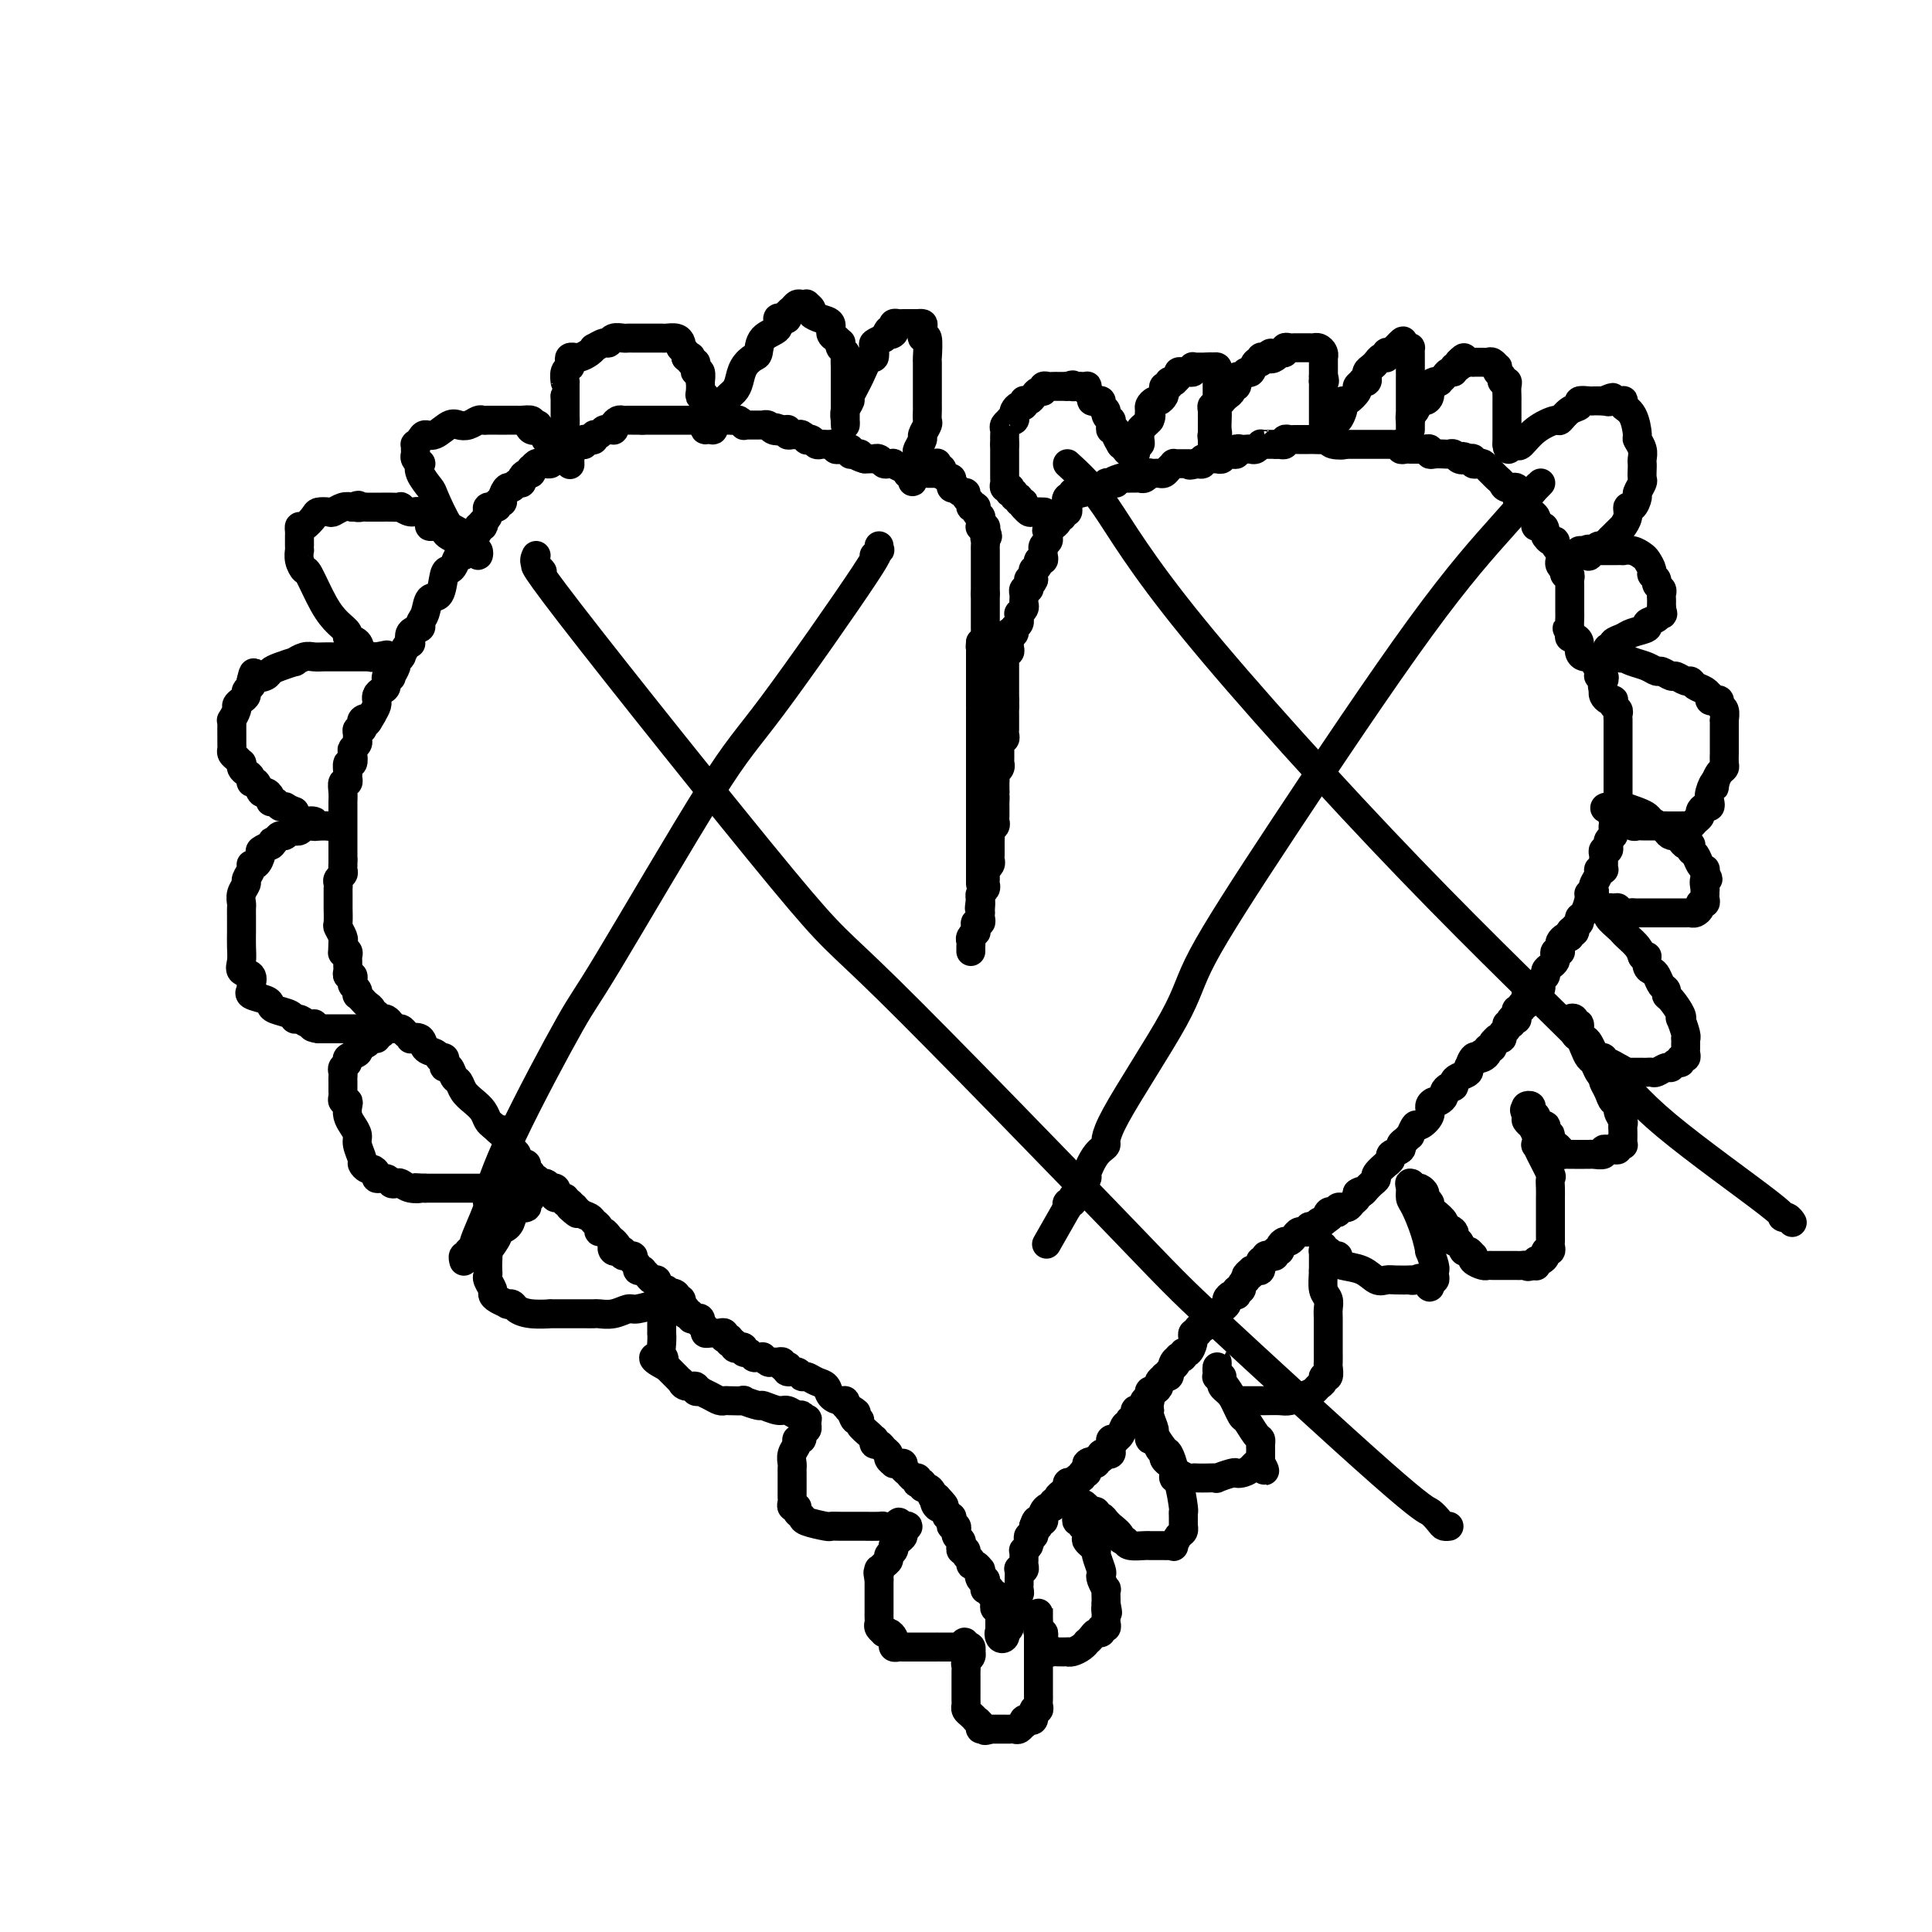 <svg viewBox='0 0 400 400' version='1.1' xmlns='http://www.w3.org/2000/svg' xmlns:xlink='http://www.w3.org/1999/xlink'><g fill='none' stroke='#000000' stroke-width='6' stroke-linecap='round' stroke-linejoin='round'><path d='M194,98c-0.331,-0.002 -0.663,-0.004 -1,0c-0.337,0.004 -0.681,0.015 -1,0c-0.319,-0.015 -0.613,-0.056 -1,0c-0.387,0.056 -0.868,0.207 -1,0c-0.132,-0.207 0.085,-0.773 0,-1c-0.085,-0.227 -0.470,-0.114 -1,0c-0.530,0.114 -1.203,0.228 -2,0c-0.797,-0.228 -1.719,-0.797 -2,-1c-0.281,-0.203 0.078,-0.040 0,0c-0.078,0.040 -0.595,-0.042 -1,0c-0.405,0.042 -0.700,0.207 -1,0c-0.300,-0.207 -0.605,-0.788 -1,-1c-0.395,-0.212 -0.879,-0.057 -1,0c-0.121,0.057 0.121,0.015 0,0c-0.121,-0.015 -0.606,-0.004 -1,0c-0.394,0.004 -0.697,0.002 -1,0'/><path d='M179,95c-2.502,-0.686 -1.258,-0.902 -1,-1c0.258,-0.098 -0.470,-0.079 -1,0c-0.530,0.079 -0.863,0.217 -1,0c-0.137,-0.217 -0.079,-0.789 0,-1c0.079,-0.211 0.180,-0.060 0,0c-0.180,0.060 -0.640,0.030 -1,0c-0.360,-0.030 -0.618,-0.061 -1,0c-0.382,0.061 -0.886,0.212 -1,0c-0.114,-0.212 0.163,-0.789 0,-1c-0.163,-0.211 -0.765,-0.057 -1,0c-0.235,0.057 -0.105,0.016 0,0c0.105,-0.016 0.183,-0.008 0,0c-0.183,0.008 -0.627,0.016 -1,0c-0.373,-0.016 -0.673,-0.056 -1,0c-0.327,0.056 -0.679,0.207 -1,0c-0.321,-0.207 -0.611,-0.773 -1,-1c-0.389,-0.227 -0.878,-0.114 -1,0c-0.122,0.114 0.121,0.228 0,0c-0.121,-0.228 -0.607,-0.797 -1,-1c-0.393,-0.203 -0.693,-0.040 -1,0c-0.307,0.040 -0.621,-0.042 -1,0c-0.379,0.042 -0.823,0.207 -1,0c-0.177,-0.207 -0.086,-0.787 0,-1c0.086,-0.213 0.167,-0.061 0,0c-0.167,0.061 -0.584,0.030 -1,0'/><path d='M162,89c-2.807,-0.944 -1.326,-0.306 -1,0c0.326,0.306 -0.504,0.278 -1,0c-0.496,-0.278 -0.658,-0.807 -1,-1c-0.342,-0.193 -0.865,-0.052 -1,0c-0.135,0.052 0.118,0.014 0,0c-0.118,-0.014 -0.605,-0.003 -1,0c-0.395,0.003 -0.697,-0.003 -1,0c-0.303,0.003 -0.606,0.015 -1,0c-0.394,-0.015 -0.879,-0.057 -1,0c-0.121,0.057 0.121,0.211 0,0c-0.121,-0.211 -0.606,-0.789 -1,-1c-0.394,-0.211 -0.697,-0.057 -1,0c-0.303,0.057 -0.606,0.015 -1,0c-0.394,-0.015 -0.879,-0.004 -1,0c-0.121,0.004 0.122,0.001 0,0c-0.122,-0.001 -0.610,-0.000 -1,0c-0.390,0.000 -0.682,0.000 -1,0c-0.318,-0.000 -0.662,-0.000 -1,0c-0.338,0.000 -0.669,0.000 -1,0'/><path d='M146,87c-2.698,-0.309 -1.444,-0.083 -1,0c0.444,0.083 0.078,0.022 0,0c-0.078,-0.022 0.133,-0.006 0,0c-0.133,0.006 -0.609,0.002 -1,0c-0.391,-0.002 -0.696,-0.000 -1,0c-0.304,0.000 -0.606,0.000 -1,0c-0.394,-0.000 -0.879,-0.000 -1,0c-0.121,0.000 0.123,0.000 0,0c-0.123,-0.000 -0.611,-0.000 -1,0c-0.389,0.000 -0.678,0.000 -1,0c-0.322,-0.000 -0.678,-0.000 -1,0c-0.322,0.000 -0.611,0.000 -1,0c-0.389,-0.000 -0.878,-0.000 -1,0c-0.122,0.000 0.122,0.000 0,0c-0.122,-0.000 -0.610,-0.000 -1,0c-0.390,0.000 -0.683,0.000 -1,0c-0.317,-0.000 -0.659,-0.000 -1,0'/><path d='M133,87c-2.250,0.000 -1.377,0.000 -1,0c0.377,-0.000 0.256,-0.001 0,0c-0.256,0.001 -0.647,0.003 -1,0c-0.353,-0.003 -0.669,-0.011 -1,0c-0.331,0.011 -0.676,0.041 -1,0c-0.324,-0.041 -0.626,-0.154 -1,0c-0.374,0.154 -0.821,0.576 -1,1c-0.179,0.424 -0.089,0.850 0,1c0.089,0.150 0.178,0.025 0,0c-0.178,-0.025 -0.621,0.050 -1,0c-0.379,-0.050 -0.693,-0.223 -1,0c-0.307,0.223 -0.608,0.843 -1,1c-0.392,0.157 -0.875,-0.150 -1,0c-0.125,0.150 0.107,0.758 0,1c-0.107,0.242 -0.553,0.118 -1,0c-0.447,-0.118 -0.894,-0.229 -1,0c-0.106,0.229 0.130,0.797 0,1c-0.130,0.203 -0.627,0.039 -1,0c-0.373,-0.039 -0.621,0.046 -1,0c-0.379,-0.046 -0.889,-0.222 -1,0c-0.111,0.222 0.176,0.843 0,1c-0.176,0.157 -0.817,-0.150 -1,0c-0.183,0.150 0.090,0.757 0,1c-0.090,0.243 -0.545,0.121 -1,0'/><path d='M116,94c-3.078,1.038 -2.274,0.135 -2,0c0.274,-0.135 0.018,0.500 0,1c-0.018,0.500 0.203,0.865 0,1c-0.203,0.135 -0.829,0.040 -1,0c-0.171,-0.040 0.112,-0.026 0,0c-0.112,0.026 -0.618,0.063 -1,0c-0.382,-0.063 -0.641,-0.228 -1,0c-0.359,0.228 -0.818,0.848 -1,1c-0.182,0.152 -0.086,-0.166 0,0c0.086,0.166 0.164,0.814 0,1c-0.164,0.186 -0.569,-0.089 -1,0c-0.431,0.089 -0.889,0.544 -1,1c-0.111,0.456 0.124,0.913 0,1c-0.124,0.087 -0.606,-0.197 -1,0c-0.394,0.197 -0.698,0.875 -1,1c-0.302,0.125 -0.602,-0.302 -1,0c-0.398,0.302 -0.895,1.335 -1,2c-0.105,0.665 0.183,0.963 0,1c-0.183,0.037 -0.837,-0.187 -1,0c-0.163,0.187 0.166,0.785 0,1c-0.166,0.215 -0.828,0.046 -1,0c-0.172,-0.046 0.147,0.029 0,0c-0.147,-0.029 -0.761,-0.162 -1,0c-0.239,0.162 -0.103,0.621 0,1c0.103,0.379 0.172,0.680 0,1c-0.172,0.320 -0.586,0.660 -1,1'/><path d='M100,108c-2.411,2.405 -0.440,1.418 0,1c0.440,-0.418 -0.652,-0.267 -1,0c-0.348,0.267 0.047,0.650 0,1c-0.047,0.350 -0.534,0.667 -1,1c-0.466,0.333 -0.909,0.682 -1,1c-0.091,0.318 0.169,0.605 0,1c-0.169,0.395 -0.766,0.897 -1,1c-0.234,0.103 -0.104,-0.193 0,0c0.104,0.193 0.182,0.875 0,1c-0.182,0.125 -0.625,-0.305 -1,0c-0.375,0.305 -0.682,1.347 -1,2c-0.318,0.653 -0.648,0.916 -1,1c-0.352,0.084 -0.726,-0.013 -1,1c-0.274,1.013 -0.450,3.136 -1,4c-0.550,0.864 -1.475,0.468 -2,1c-0.525,0.532 -0.648,1.992 -1,3c-0.352,1.008 -0.931,1.563 -1,2c-0.069,0.437 0.373,0.756 0,1c-0.373,0.244 -1.562,0.412 -2,1c-0.438,0.588 -0.125,1.597 0,2c0.125,0.403 0.063,0.202 0,0'/><path d='M85,133c-0.312,0.198 -0.623,0.396 -1,1c-0.377,0.604 -0.818,1.614 -1,2c-0.182,0.386 -0.105,0.149 0,0c0.105,-0.149 0.240,-0.211 0,0c-0.240,0.211 -0.853,0.696 -1,1c-0.147,0.304 0.172,0.428 0,1c-0.172,0.572 -0.833,1.592 -1,2c-0.167,0.408 0.162,0.203 0,0c-0.162,-0.203 -0.814,-0.404 -1,0c-0.186,0.404 0.094,1.414 0,2c-0.094,0.586 -0.560,0.748 -1,1c-0.440,0.252 -0.853,0.595 -1,1c-0.147,0.405 -0.029,0.871 0,1c0.029,0.129 -0.031,-0.081 0,0c0.031,0.081 0.152,0.452 0,1c-0.152,0.548 -0.576,1.274 -1,2'/><path d='M77,148c-1.405,2.559 -0.916,1.455 -1,1c-0.084,-0.455 -0.740,-0.263 -1,0c-0.260,0.263 -0.122,0.595 0,1c0.122,0.405 0.230,0.882 0,1c-0.230,0.118 -0.797,-0.123 -1,0c-0.203,0.123 -0.040,0.609 0,1c0.040,0.391 -0.041,0.687 0,1c0.041,0.313 0.203,0.642 0,1c-0.203,0.358 -0.772,0.744 -1,1c-0.228,0.256 -0.114,0.383 0,1c0.114,0.617 0.228,1.725 0,2c-0.228,0.275 -0.797,-0.282 -1,0c-0.203,0.282 -0.040,1.402 0,2c0.040,0.598 -0.042,0.675 0,1c0.042,0.325 0.207,0.899 0,1c-0.207,0.101 -0.788,-0.271 -1,0c-0.212,0.271 -0.057,1.186 0,2c0.057,0.814 0.015,1.527 0,2c-0.015,0.473 -0.004,0.704 0,1c0.004,0.296 0.001,0.656 0,1c-0.001,0.344 -0.000,0.673 0,1c0.000,0.327 0.000,0.651 0,1c-0.000,0.349 -0.000,0.723 0,1c0.000,0.277 0.000,0.458 0,1c-0.000,0.542 -0.000,1.444 0,2c0.000,0.556 0.000,0.765 0,1c-0.000,0.235 -0.000,0.496 0,1c0.000,0.504 0.000,1.252 0,2'/><path d='M71,178c0.004,2.344 0.015,1.205 0,1c-0.015,-0.205 -0.057,0.523 0,1c0.057,0.477 0.211,0.704 0,1c-0.211,0.296 -0.789,0.661 -1,1c-0.211,0.339 -0.057,0.652 0,1c0.057,0.348 0.015,0.731 0,1c-0.015,0.269 -0.005,0.424 0,1c0.005,0.576 0.005,1.573 0,2c-0.005,0.427 -0.015,0.286 0,1c0.015,0.714 0.056,2.284 0,3c-0.056,0.716 -0.207,0.577 0,1c0.207,0.423 0.774,1.406 1,2c0.226,0.594 0.113,0.797 0,1'/><path d='M71,195c-0.061,3.096 -0.212,2.335 0,2c0.212,-0.335 0.789,-0.245 1,0c0.211,0.245 0.055,0.644 0,1c-0.055,0.356 -0.011,0.669 0,1c0.011,0.331 -0.011,0.680 0,1c0.011,0.320 0.054,0.611 0,1c-0.054,0.389 -0.207,0.878 0,1c0.207,0.122 0.774,-0.121 1,0c0.226,0.121 0.112,0.606 0,1c-0.112,0.394 -0.223,0.697 0,1c0.223,0.303 0.780,0.606 1,1c0.220,0.394 0.101,0.879 0,1c-0.101,0.121 -0.186,-0.121 0,0c0.186,0.121 0.642,0.606 1,1c0.358,0.394 0.617,0.698 1,1c0.383,0.302 0.890,0.603 1,1c0.110,0.397 -0.178,0.890 0,1c0.178,0.110 0.821,-0.164 1,0c0.179,0.164 -0.107,0.766 0,1c0.107,0.234 0.606,0.100 1,0c0.394,-0.100 0.683,-0.168 1,0c0.317,0.168 0.662,0.571 1,1c0.338,0.429 0.668,0.885 1,1c0.332,0.115 0.666,-0.110 1,0c0.334,0.110 0.667,0.555 1,1'/><path d='M84,214c1.506,1.339 0.772,1.186 1,1c0.228,-0.186 1.419,-0.403 2,0c0.581,0.403 0.552,1.428 1,2c0.448,0.572 1.374,0.692 2,1c0.626,0.308 0.951,0.805 1,1c0.049,0.195 -0.180,0.089 0,0c0.180,-0.089 0.769,-0.160 1,0c0.231,0.160 0.104,0.553 0,1c-0.104,0.447 -0.183,0.949 0,1c0.183,0.051 0.629,-0.348 1,0c0.371,0.348 0.666,1.444 1,2c0.334,0.556 0.705,0.572 1,1c0.295,0.428 0.513,1.267 1,2c0.487,0.733 1.244,1.362 2,2c0.756,0.638 1.511,1.287 2,2c0.489,0.713 0.711,1.489 1,2c0.289,0.511 0.644,0.755 1,1'/><path d='M102,233c3.178,3.118 2.122,1.413 2,1c-0.122,-0.413 0.689,0.467 1,1c0.311,0.533 0.121,0.720 0,1c-0.121,0.280 -0.172,0.653 0,1c0.172,0.347 0.567,0.668 1,1c0.433,0.332 0.905,0.677 1,1c0.095,0.323 -0.186,0.626 0,1c0.186,0.374 0.838,0.821 1,1c0.162,0.179 -0.168,0.091 0,0c0.168,-0.091 0.833,-0.183 1,0c0.167,0.183 -0.162,0.642 0,1c0.162,0.358 0.817,0.617 1,1c0.183,0.383 -0.105,0.891 0,1c0.105,0.109 0.601,-0.181 1,0c0.399,0.181 0.699,0.832 1,1c0.301,0.168 0.603,-0.149 1,0c0.397,0.149 0.889,0.762 1,1c0.111,0.238 -0.159,0.101 0,0c0.159,-0.101 0.745,-0.167 1,0c0.255,0.167 0.177,0.566 0,1c-0.177,0.434 -0.454,0.904 0,1c0.454,0.096 1.637,-0.180 2,0c0.363,0.180 -0.095,0.818 0,1c0.095,0.182 0.741,-0.091 1,0c0.259,0.091 0.129,0.545 0,1'/><path d='M118,250c2.670,2.582 1.346,0.537 1,0c-0.346,-0.537 0.285,0.435 1,1c0.715,0.565 1.515,0.725 2,1c0.485,0.275 0.655,0.665 1,1c0.345,0.335 0.866,0.615 1,1c0.134,0.385 -0.119,0.876 0,1c0.119,0.124 0.609,-0.121 1,0c0.391,0.121 0.683,0.606 1,1c0.317,0.394 0.658,0.697 1,1'/><path d='M127,257c1.410,1.248 0.435,0.869 0,1c-0.435,0.131 -0.329,0.771 0,1c0.329,0.229 0.881,0.046 1,0c0.119,-0.046 -0.193,0.043 0,0c0.193,-0.043 0.893,-0.219 1,0c0.107,0.219 -0.379,0.833 0,1c0.379,0.167 1.622,-0.113 2,0c0.378,0.113 -0.110,0.618 0,1c0.110,0.382 0.817,0.641 1,1c0.183,0.359 -0.158,0.818 0,1c0.158,0.182 0.817,0.086 1,0c0.183,-0.086 -0.108,-0.163 0,0c0.108,0.163 0.617,0.564 1,1c0.383,0.436 0.641,0.905 1,1c0.359,0.095 0.818,-0.186 1,0c0.182,0.186 0.087,0.838 0,1c-0.087,0.162 -0.164,-0.167 0,0c0.164,0.167 0.570,0.828 1,1c0.430,0.172 0.885,-0.146 1,0c0.115,0.146 -0.110,0.756 0,1c0.110,0.244 0.555,0.122 1,0'/><path d='M139,268c1.791,1.719 0.270,0.517 0,0c-0.270,-0.517 0.713,-0.350 1,0c0.287,0.350 -0.120,0.882 0,1c0.120,0.118 0.768,-0.180 1,0c0.232,0.180 0.048,0.836 0,1c-0.048,0.164 0.039,-0.166 0,0c-0.039,0.166 -0.203,0.828 0,1c0.203,0.172 0.771,-0.146 1,0c0.229,0.146 0.117,0.757 0,1c-0.117,0.243 -0.238,0.116 0,0c0.238,-0.116 0.835,-0.223 1,0c0.165,0.223 -0.100,0.777 0,1c0.100,0.223 0.567,0.115 1,0c0.433,-0.115 0.833,-0.237 1,0c0.167,0.237 0.100,0.834 0,1c-0.100,0.166 -0.233,-0.099 0,0c0.233,0.099 0.832,0.562 1,1c0.168,0.438 -0.096,0.850 0,1c0.096,0.150 0.551,0.039 1,0c0.449,-0.039 0.891,-0.007 1,0c0.109,0.007 -0.115,-0.012 0,0c0.115,0.012 0.571,0.055 1,0c0.429,-0.055 0.833,-0.208 1,0c0.167,0.208 0.096,0.777 0,1c-0.096,0.223 -0.218,0.098 0,0c0.218,-0.098 0.777,-0.171 1,0c0.223,0.171 0.112,0.585 0,1'/><path d='M151,278c2.095,1.488 1.331,0.206 1,0c-0.331,-0.206 -0.229,0.662 0,1c0.229,0.338 0.586,0.147 1,0c0.414,-0.147 0.884,-0.250 1,0c0.116,0.250 -0.123,0.851 0,1c0.123,0.149 0.608,-0.156 1,0c0.392,0.156 0.693,0.773 1,1c0.307,0.227 0.621,0.065 1,0c0.379,-0.065 0.823,-0.031 1,0c0.177,0.031 0.089,0.061 0,0c-0.089,-0.061 -0.177,-0.214 0,0c0.177,0.214 0.621,0.793 1,1c0.379,0.207 0.694,0.042 1,0c0.306,-0.042 0.604,0.040 1,0c0.396,-0.040 0.889,-0.203 1,0c0.111,0.203 -0.160,0.771 0,1c0.160,0.229 0.750,0.118 1,0c0.250,-0.118 0.160,-0.243 0,0c-0.160,0.243 -0.391,0.853 0,1c0.391,0.147 1.404,-0.169 2,0c0.596,0.169 0.775,0.822 1,1c0.225,0.178 0.498,-0.120 1,0c0.502,0.120 1.235,0.658 2,1c0.765,0.342 1.564,0.487 2,1c0.436,0.513 0.509,1.395 1,2c0.491,0.605 1.402,0.932 2,1c0.598,0.068 0.885,-0.123 1,0c0.115,0.123 0.057,0.562 0,1'/><path d='M175,291c3.951,2.271 1.827,1.448 1,1c-0.827,-0.448 -0.359,-0.520 0,0c0.359,0.520 0.608,1.632 1,2c0.392,0.368 0.928,-0.008 1,0c0.072,0.008 -0.321,0.398 0,1c0.321,0.602 1.357,1.414 2,2c0.643,0.586 0.893,0.945 1,1c0.107,0.055 0.071,-0.192 0,0c-0.071,0.192 -0.178,0.825 0,1c0.178,0.175 0.640,-0.107 1,0c0.360,0.107 0.618,0.603 1,1c0.382,0.397 0.890,0.695 1,1c0.110,0.305 -0.177,0.617 0,1c0.177,0.383 0.817,0.838 1,1c0.183,0.162 -0.092,0.032 0,0c0.092,-0.032 0.549,0.034 1,0c0.451,-0.034 0.895,-0.168 1,0c0.105,0.168 -0.129,0.637 0,1c0.129,0.363 0.622,0.619 1,1c0.378,0.381 0.641,0.886 1,1c0.359,0.114 0.813,-0.162 1,0c0.187,0.162 0.105,0.761 0,1c-0.105,0.239 -0.234,0.120 0,0c0.234,-0.120 0.833,-0.239 1,0c0.167,0.239 -0.096,0.835 0,1c0.096,0.165 0.552,-0.100 1,0c0.448,0.100 0.890,0.565 1,1c0.110,0.435 -0.111,0.838 0,1c0.111,0.162 0.556,0.081 1,0'/><path d='M194,310c2.957,3.106 0.849,1.371 0,1c-0.849,-0.371 -0.439,0.623 0,1c0.439,0.377 0.906,0.139 1,0c0.094,-0.139 -0.185,-0.178 0,0c0.185,0.178 0.833,0.574 1,1c0.167,0.426 -0.148,0.884 0,1c0.148,0.116 0.757,-0.108 1,0c0.243,0.108 0.118,0.550 0,1c-0.118,0.450 -0.229,0.908 0,1c0.229,0.092 0.797,-0.183 1,0c0.203,0.183 0.040,0.824 0,1c-0.040,0.176 0.042,-0.111 0,0c-0.042,0.111 -0.209,0.622 0,1c0.209,0.378 0.792,0.622 1,1c0.208,0.378 0.041,0.889 0,1c-0.041,0.111 0.046,-0.178 0,0c-0.046,0.178 -0.223,0.822 0,1c0.223,0.178 0.847,-0.111 1,0c0.153,0.111 -0.166,0.622 0,1c0.166,0.378 0.815,0.622 1,1c0.185,0.378 -0.094,0.888 0,1c0.094,0.112 0.561,-0.176 1,0c0.439,0.176 0.849,0.817 1,1c0.151,0.183 0.043,-0.090 0,0c-0.043,0.090 -0.022,0.545 0,1'/><path d='M203,326c1.409,2.411 0.430,0.440 0,0c-0.430,-0.440 -0.313,0.653 0,1c0.313,0.347 0.820,-0.052 1,0c0.180,0.052 0.033,0.554 0,1c-0.033,0.446 0.047,0.837 0,1c-0.047,0.163 -0.223,0.099 0,0c0.223,-0.099 0.845,-0.234 1,0c0.155,0.234 -0.156,0.837 0,1c0.156,0.163 0.777,-0.115 1,0c0.223,0.115 0.046,0.623 0,1c-0.046,0.377 0.040,0.622 0,1c-0.040,0.378 -0.207,0.889 0,1c0.207,0.111 0.788,-0.177 1,0c0.212,0.177 0.057,0.821 0,1c-0.057,0.179 -0.015,-0.107 0,0c0.015,0.107 0.004,0.606 0,1c-0.004,0.394 -0.001,0.683 0,1c0.001,0.317 0.000,0.662 0,1c-0.000,0.338 -0.000,0.669 0,1'/><path d='M207,338c0.635,1.800 0.222,0.301 0,0c-0.222,-0.301 -0.251,0.596 0,1c0.251,0.404 0.784,0.315 1,0c0.216,-0.315 0.114,-0.858 0,-1c-0.114,-0.142 -0.241,0.116 0,0c0.241,-0.116 0.849,-0.606 1,-1c0.151,-0.394 -0.155,-0.693 0,-1c0.155,-0.307 0.773,-0.621 1,-1c0.227,-0.379 0.065,-0.823 0,-1c-0.065,-0.177 -0.032,-0.089 0,0'/><path d='M210,334c0.465,-0.796 0.128,-0.787 0,-1c-0.128,-0.213 -0.049,-0.648 0,-1c0.049,-0.352 0.066,-0.619 0,-1c-0.066,-0.381 -0.214,-0.874 0,-1c0.214,-0.126 0.790,0.117 1,0c0.210,-0.117 0.055,-0.592 0,-1c-0.055,-0.408 -0.011,-0.750 0,-1c0.011,-0.250 -0.011,-0.410 0,-1c0.011,-0.590 0.056,-1.611 0,-2c-0.056,-0.389 -0.211,-0.145 0,0c0.211,0.145 0.789,0.193 1,0c0.211,-0.193 0.056,-0.625 0,-1c-0.056,-0.375 -0.011,-0.692 0,-1c0.011,-0.308 -0.011,-0.607 0,-1c0.011,-0.393 0.054,-0.880 0,-1c-0.054,-0.120 -0.207,0.126 0,0c0.207,-0.126 0.773,-0.625 1,-1c0.227,-0.375 0.113,-0.626 0,-1c-0.113,-0.374 -0.226,-0.871 0,-1c0.226,-0.129 0.793,0.110 1,0c0.207,-0.110 0.056,-0.568 0,-1c-0.056,-0.432 -0.016,-0.838 0,-1c0.016,-0.162 0.008,-0.081 0,0'/><path d='M214,316c0.861,-2.720 1.015,-0.521 1,0c-0.015,0.521 -0.197,-0.635 0,-1c0.197,-0.365 0.775,0.061 1,0c0.225,-0.061 0.098,-0.609 0,-1c-0.098,-0.391 -0.166,-0.626 0,-1c0.166,-0.374 0.565,-0.888 1,-1c0.435,-0.112 0.904,0.178 1,0c0.096,-0.178 -0.181,-0.822 0,-1c0.181,-0.178 0.819,0.111 1,0c0.181,-0.111 -0.096,-0.622 0,-1c0.096,-0.378 0.564,-0.623 1,-1c0.436,-0.377 0.839,-0.884 1,-1c0.161,-0.116 0.081,0.161 0,0c-0.081,-0.161 -0.161,-0.760 0,-1c0.161,-0.240 0.564,-0.121 1,0c0.436,0.121 0.905,0.243 1,0c0.095,-0.243 -0.185,-0.852 0,-1c0.185,-0.148 0.833,0.167 1,0c0.167,-0.167 -0.147,-0.814 0,-1c0.147,-0.186 0.756,0.090 1,0c0.244,-0.090 0.122,-0.545 0,-1'/><path d='M225,304c1.636,-2.084 0.227,-1.294 0,-1c-0.227,0.294 0.727,0.094 1,0c0.273,-0.094 -0.137,-0.080 0,0c0.137,0.080 0.820,0.228 1,0c0.180,-0.228 -0.144,-0.831 0,-1c0.144,-0.169 0.755,0.094 1,0c0.245,-0.094 0.122,-0.547 0,-1'/><path d='M228,301c0.630,-0.477 0.704,-0.170 1,0c0.296,0.170 0.815,0.203 1,0c0.185,-0.203 0.035,-0.642 0,-1c-0.035,-0.358 0.046,-0.633 0,-1c-0.046,-0.367 -0.220,-0.824 0,-1c0.220,-0.176 0.833,-0.071 1,0c0.167,0.071 -0.113,0.106 0,0c0.113,-0.106 0.619,-0.354 1,-1c0.381,-0.646 0.637,-1.690 1,-2c0.363,-0.310 0.833,0.115 1,0c0.167,-0.115 0.030,-0.771 0,-1c-0.030,-0.229 0.047,-0.033 0,0c-0.047,0.033 -0.219,-0.099 0,0c0.219,0.099 0.828,0.429 1,0c0.172,-0.429 -0.094,-1.618 0,-2c0.094,-0.382 0.547,0.042 1,0c0.453,-0.042 0.906,-0.551 1,-1c0.094,-0.449 -0.171,-0.837 0,-1c0.171,-0.163 0.777,-0.100 1,0c0.223,0.100 0.062,0.238 0,0c-0.062,-0.238 -0.027,-0.851 0,-1c0.027,-0.149 0.045,0.168 0,0c-0.045,-0.168 -0.151,-0.819 0,-1c0.151,-0.181 0.561,0.109 1,0c0.439,-0.109 0.906,-0.617 1,-1c0.094,-0.383 -0.185,-0.641 0,-1c0.185,-0.359 0.833,-0.818 1,-1c0.167,-0.182 -0.147,-0.088 0,0c0.147,0.088 0.756,0.168 1,0c0.244,-0.168 0.122,-0.584 0,-1'/><path d='M242,284c2.410,-2.812 1.434,-1.341 1,-1c-0.434,0.341 -0.327,-0.449 0,-1c0.327,-0.551 0.875,-0.864 1,-1c0.125,-0.136 -0.173,-0.095 0,0c0.173,0.095 0.817,0.246 1,0c0.183,-0.246 -0.094,-0.888 0,-1c0.094,-0.112 0.560,0.306 1,0c0.440,-0.306 0.854,-1.335 1,-2c0.146,-0.665 0.024,-0.967 0,-1c-0.024,-0.033 0.049,0.202 0,0c-0.049,-0.202 -0.221,-0.843 0,-1c0.221,-0.157 0.834,0.169 1,0c0.166,-0.169 -0.114,-0.834 0,-1c0.114,-0.166 0.623,0.167 1,0c0.377,-0.167 0.623,-0.833 1,-1c0.377,-0.167 0.885,0.166 1,0c0.115,-0.166 -0.163,-0.832 0,-1c0.163,-0.168 0.766,0.162 1,0c0.234,-0.162 0.101,-0.817 0,-1c-0.101,-0.183 -0.168,0.105 0,0c0.168,-0.105 0.570,-0.603 1,-1c0.430,-0.397 0.886,-0.694 1,-1c0.114,-0.306 -0.114,-0.622 0,-1c0.114,-0.378 0.570,-0.818 1,-1c0.430,-0.182 0.832,-0.104 1,0c0.168,0.104 0.100,0.235 0,0c-0.100,-0.235 -0.233,-0.836 0,-1c0.233,-0.164 0.832,0.110 1,0c0.168,-0.110 -0.095,-0.603 0,-1c0.095,-0.397 0.547,-0.699 1,-1'/><path d='M258,265c2.411,-3.182 0.440,-1.636 0,-1c-0.440,0.636 0.653,0.363 1,0c0.347,-0.363 -0.050,-0.814 0,-1c0.050,-0.186 0.548,-0.106 1,0c0.452,0.106 0.857,0.240 1,0c0.143,-0.240 0.024,-0.853 0,-1c-0.024,-0.147 0.049,0.170 0,0c-0.049,-0.170 -0.219,-0.829 0,-1c0.219,-0.171 0.828,0.146 1,0c0.172,-0.146 -0.094,-0.756 0,-1c0.094,-0.244 0.546,-0.121 1,0c0.454,0.121 0.909,0.239 1,0c0.091,-0.239 -0.183,-0.834 0,-1c0.183,-0.166 0.823,0.096 1,0c0.177,-0.096 -0.107,-0.551 0,-1c0.107,-0.449 0.607,-0.891 1,-1c0.393,-0.109 0.679,0.114 1,0c0.321,-0.114 0.679,-0.565 1,-1c0.321,-0.435 0.607,-0.852 1,-1c0.393,-0.148 0.893,-0.026 1,0c0.107,0.026 -0.177,-0.045 0,0c0.177,0.045 0.817,0.204 1,0c0.183,-0.204 -0.091,-0.773 0,-1c0.091,-0.227 0.546,-0.113 1,0c0.454,0.113 0.905,0.226 1,0c0.095,-0.226 -0.167,-0.792 0,-1c0.167,-0.208 0.762,-0.060 1,0c0.238,0.060 0.119,0.030 0,0'/><path d='M274,253c2.713,-2.023 1.496,-1.082 1,-1c-0.496,0.082 -0.273,-0.696 0,-1c0.273,-0.304 0.594,-0.134 1,0c0.406,0.134 0.896,0.233 1,0c0.104,-0.233 -0.180,-0.797 0,-1c0.180,-0.203 0.822,-0.043 1,0c0.178,0.043 -0.110,-0.030 0,0c0.110,0.030 0.617,0.163 1,0c0.383,-0.163 0.642,-0.621 1,-1c0.358,-0.379 0.817,-0.680 1,-1c0.183,-0.320 0.092,-0.660 0,-1'/><path d='M281,247c1.246,-0.864 0.860,-0.025 1,0c0.140,0.025 0.806,-0.766 1,-1c0.194,-0.234 -0.084,0.087 0,0c0.084,-0.087 0.529,-0.583 1,-1c0.471,-0.417 0.968,-0.756 1,-1c0.032,-0.244 -0.400,-0.394 0,-1c0.400,-0.606 1.632,-1.668 2,-2c0.368,-0.332 -0.126,0.066 0,0c0.126,-0.066 0.874,-0.595 1,-1c0.126,-0.405 -0.369,-0.687 0,-1c0.369,-0.313 1.600,-0.656 2,-1c0.400,-0.344 -0.033,-0.689 0,-1c0.033,-0.311 0.532,-0.590 1,-1c0.468,-0.410 0.904,-0.953 1,-1c0.096,-0.047 -0.147,0.401 0,0c0.147,-0.401 0.683,-1.653 1,-2c0.317,-0.347 0.413,0.209 1,0c0.587,-0.209 1.664,-1.183 2,-2c0.336,-0.817 -0.068,-1.475 0,-2c0.068,-0.525 0.609,-0.915 1,-1c0.391,-0.085 0.630,0.136 1,0c0.370,-0.136 0.869,-0.628 1,-1c0.131,-0.372 -0.107,-0.625 0,-1c0.107,-0.375 0.558,-0.874 1,-1c0.442,-0.126 0.874,0.121 1,0c0.126,-0.121 -0.055,-0.610 0,-1c0.055,-0.390 0.345,-0.682 1,-1c0.655,-0.318 1.676,-0.663 2,-1c0.324,-0.337 -0.050,-0.668 0,-1c0.050,-0.332 0.525,-0.666 1,-1'/><path d='M305,220c3.726,-4.117 1.041,-0.910 0,0c-1.041,0.910 -0.438,-0.478 0,-1c0.438,-0.522 0.710,-0.178 1,0c0.290,0.178 0.599,0.188 1,0c0.401,-0.188 0.896,-0.576 1,-1c0.104,-0.424 -0.182,-0.884 0,-1c0.182,-0.116 0.832,0.112 1,0c0.168,-0.112 -0.147,-0.565 0,-1c0.147,-0.435 0.756,-0.852 1,-1c0.244,-0.148 0.122,-0.028 0,0c-0.122,0.028 -0.244,-0.035 0,0c0.244,0.035 0.854,0.168 1,0c0.146,-0.168 -0.171,-0.637 0,-1c0.171,-0.363 0.829,-0.619 1,-1c0.171,-0.381 -0.147,-0.887 0,-1c0.147,-0.113 0.757,0.167 1,0c0.243,-0.167 0.118,-0.779 0,-1c-0.118,-0.221 -0.229,-0.049 0,0c0.229,0.049 0.797,-0.024 1,0c0.203,0.024 0.039,0.146 0,0c-0.039,-0.146 0.046,-0.560 0,-1c-0.046,-0.440 -0.222,-0.905 0,-1c0.222,-0.095 0.843,0.181 1,0c0.157,-0.181 -0.151,-0.819 0,-1c0.151,-0.181 0.762,0.095 1,0c0.238,-0.095 0.105,-0.562 0,-1c-0.105,-0.438 -0.182,-0.849 0,-1c0.182,-0.151 0.623,-0.043 1,0c0.377,0.043 0.688,0.022 1,0'/><path d='M318,206c2.023,-2.421 0.580,-1.475 0,-1c-0.580,0.475 -0.296,0.478 0,0c0.296,-0.478 0.605,-1.438 1,-2c0.395,-0.562 0.877,-0.728 1,-1c0.123,-0.272 -0.112,-0.651 0,-1c0.112,-0.349 0.570,-0.668 1,-1c0.430,-0.332 0.833,-0.677 1,-1c0.167,-0.323 0.097,-0.626 0,-1c-0.097,-0.374 -0.223,-0.821 0,-1c0.223,-0.179 0.795,-0.090 1,0c0.205,0.090 0.044,0.182 0,0c-0.044,-0.182 0.029,-0.636 0,-1c-0.029,-0.364 -0.162,-0.636 0,-1c0.162,-0.364 0.618,-0.818 1,-1c0.382,-0.182 0.691,-0.091 1,0'/><path d='M325,194c1.018,-2.096 0.062,-1.336 0,-1c-0.062,0.336 0.771,0.247 1,0c0.229,-0.247 -0.145,-0.651 0,-1c0.145,-0.349 0.808,-0.644 1,-1c0.192,-0.356 -0.089,-0.774 0,-1c0.089,-0.226 0.546,-0.260 1,-1c0.454,-0.740 0.905,-2.186 1,-3c0.095,-0.814 -0.167,-0.995 0,-1c0.167,-0.005 0.762,0.167 1,0c0.238,-0.167 0.120,-0.672 0,-1c-0.120,-0.328 -0.242,-0.479 0,-1c0.242,-0.521 0.850,-1.410 1,-2c0.150,-0.590 -0.156,-0.879 0,-1c0.156,-0.121 0.774,-0.074 1,0c0.226,0.074 0.060,0.173 0,0c-0.060,-0.173 -0.012,-0.620 0,-1c0.012,-0.380 -0.011,-0.694 0,-1c0.011,-0.306 0.056,-0.603 0,-1c-0.056,-0.397 -0.212,-0.894 0,-1c0.212,-0.106 0.793,0.179 1,0c0.207,-0.179 0.041,-0.821 0,-1c-0.041,-0.179 0.041,0.106 0,0c-0.041,-0.106 -0.207,-0.603 0,-1c0.207,-0.397 0.788,-0.694 1,-1c0.212,-0.306 0.057,-0.621 0,-1c-0.057,-0.379 -0.016,-0.823 0,-1c0.016,-0.177 0.008,-0.089 0,0'/><path d='M334,171c1.332,-3.680 0.161,-1.381 0,-1c-0.161,0.381 0.689,-1.155 1,-2c0.311,-0.845 0.083,-1.000 0,-1c-0.083,0.000 -0.022,0.155 0,0c0.022,-0.155 0.006,-0.620 0,-1c-0.006,-0.380 -0.002,-0.674 0,-1c0.002,-0.326 0.000,-0.682 0,-1c-0.000,-0.318 -0.000,-0.596 0,-1c0.000,-0.404 0.000,-0.932 0,-1c-0.000,-0.068 -0.000,0.325 0,0c0.000,-0.325 0.000,-1.368 0,-2c-0.000,-0.632 -0.000,-0.852 0,-1c0.000,-0.148 0.000,-0.225 0,-1c-0.000,-0.775 -0.000,-2.249 0,-3c0.000,-0.751 0.000,-0.778 0,-1c-0.000,-0.222 -0.000,-0.638 0,-1c0.000,-0.362 0.000,-0.671 0,-1c-0.000,-0.329 -0.000,-0.680 0,-1c0.000,-0.320 0.001,-0.611 0,-1c-0.001,-0.389 -0.004,-0.878 0,-1c0.004,-0.122 0.015,0.121 0,0c-0.015,-0.121 -0.056,-0.607 0,-1c0.056,-0.393 0.208,-0.693 0,-1c-0.208,-0.307 -0.778,-0.621 -1,-1c-0.222,-0.379 -0.098,-0.823 0,-1c0.098,-0.177 0.171,-0.089 0,0c-0.171,0.089 -0.584,0.178 -1,0c-0.416,-0.178 -0.833,-0.622 -1,-1c-0.167,-0.378 -0.083,-0.689 0,-1'/><path d='M332,143c-0.481,-1.318 -0.184,-1.614 0,-2c0.184,-0.386 0.257,-0.864 0,-1c-0.257,-0.136 -0.842,0.069 -1,0c-0.158,-0.069 0.111,-0.413 0,-1c-0.111,-0.587 -0.603,-1.418 -1,-2c-0.397,-0.582 -0.697,-0.916 -1,-1c-0.303,-0.084 -0.607,0.083 -1,0c-0.393,-0.083 -0.876,-0.417 -1,-1c-0.124,-0.583 0.111,-1.414 0,-2c-0.111,-0.586 -0.568,-0.927 -1,-1c-0.432,-0.073 -0.838,0.122 -1,0c-0.162,-0.122 -0.081,-0.561 0,-1'/><path d='M325,131c-1.083,-1.824 -0.290,-0.383 0,0c0.290,0.383 0.078,-0.292 0,-1c-0.078,-0.708 -0.021,-1.450 0,-2c0.021,-0.550 0.006,-0.908 0,-1c-0.006,-0.092 -0.001,0.081 0,0c0.001,-0.081 0.000,-0.417 0,-1c-0.000,-0.583 -0.000,-1.413 0,-2c0.000,-0.587 -0.000,-0.930 0,-1c0.000,-0.070 0.001,0.135 0,0c-0.001,-0.135 -0.004,-0.609 0,-1c0.004,-0.391 0.015,-0.697 0,-1c-0.015,-0.303 -0.056,-0.602 0,-1c0.056,-0.398 0.207,-0.894 0,-1c-0.207,-0.106 -0.774,0.179 -1,0c-0.226,-0.179 -0.113,-0.821 0,-1c0.113,-0.179 0.226,0.106 0,0c-0.226,-0.106 -0.792,-0.602 -1,-1c-0.208,-0.398 -0.060,-0.698 0,-1c0.060,-0.302 0.031,-0.607 0,-1c-0.031,-0.393 -0.064,-0.875 0,-1c0.064,-0.125 0.224,0.107 0,0c-0.224,-0.107 -0.833,-0.555 -1,-1c-0.167,-0.445 0.109,-0.889 0,-1c-0.109,-0.111 -0.603,0.111 -1,0c-0.397,-0.111 -0.699,-0.556 -1,-1'/><path d='M320,111c-0.729,-3.256 -0.051,-1.397 0,-1c0.051,0.397 -0.525,-0.667 -1,-1c-0.475,-0.333 -0.848,0.066 -1,0c-0.152,-0.066 -0.082,-0.595 0,-1c0.082,-0.405 0.175,-0.685 0,-1c-0.175,-0.315 -0.620,-0.667 -1,-1c-0.380,-0.333 -0.697,-0.649 -1,-1c-0.303,-0.351 -0.592,-0.738 -1,-1c-0.408,-0.262 -0.935,-0.399 -1,-1c-0.065,-0.601 0.334,-1.667 0,-2c-0.334,-0.333 -1.399,0.066 -2,0c-0.601,-0.066 -0.739,-0.596 -1,-1c-0.261,-0.404 -0.647,-0.683 -1,-1c-0.353,-0.317 -0.673,-0.672 -1,-1c-0.327,-0.328 -0.661,-0.627 -1,-1c-0.339,-0.373 -0.682,-0.818 -1,-1c-0.318,-0.182 -0.611,-0.100 -1,0c-0.389,0.100 -0.874,0.219 -1,0c-0.126,-0.219 0.107,-0.777 0,-1c-0.107,-0.223 -0.553,-0.112 -1,0'/><path d='M304,95c-1.725,-0.944 -1.039,-0.306 -1,0c0.039,0.306 -0.570,0.278 -1,0c-0.430,-0.278 -0.679,-0.805 -1,-1c-0.321,-0.195 -0.712,-0.056 -1,0c-0.288,0.056 -0.472,0.029 -1,0c-0.528,-0.029 -1.398,-0.060 -2,0c-0.602,0.060 -0.934,0.212 -1,0c-0.066,-0.212 0.136,-0.789 0,-1c-0.136,-0.211 -0.610,-0.056 -1,0c-0.390,0.056 -0.696,0.015 -1,0c-0.304,-0.015 -0.607,-0.003 -1,0c-0.393,0.003 -0.875,-0.003 -1,0c-0.125,0.003 0.107,0.015 0,0c-0.107,-0.015 -0.553,-0.057 -1,0c-0.447,0.057 -0.894,0.211 -1,0c-0.106,-0.211 0.130,-0.789 0,-1c-0.130,-0.211 -0.626,-0.057 -1,0c-0.374,0.057 -0.625,0.015 -1,0c-0.375,-0.015 -0.874,-0.004 -1,0c-0.126,0.004 0.120,0.001 0,0c-0.120,-0.001 -0.605,-0.000 -1,0c-0.395,0.000 -0.701,0.000 -1,0c-0.299,-0.000 -0.591,-0.000 -1,0c-0.409,0.000 -0.936,0.000 -1,0c-0.064,-0.000 0.334,-0.000 0,0c-0.334,0.000 -1.399,0.000 -2,0c-0.601,-0.000 -0.739,-0.000 -1,0c-0.261,0.000 -0.646,0.000 -1,0c-0.354,-0.000 -0.677,-0.000 -1,0'/><path d='M278,92c-3.915,-0.480 -0.702,-0.181 0,0c0.702,0.181 -1.107,0.245 -2,0c-0.893,-0.245 -0.869,-0.798 -1,-1c-0.131,-0.202 -0.416,-0.054 -1,0c-0.584,0.054 -1.466,0.014 -2,0c-0.534,-0.014 -0.720,-0.004 -1,0c-0.280,0.004 -0.653,-0.000 -1,0c-0.347,0.000 -0.666,0.004 -1,0c-0.334,-0.004 -0.682,-0.015 -1,0c-0.318,0.015 -0.606,0.057 -1,0c-0.394,-0.057 -0.893,-0.211 -1,0c-0.107,0.211 0.177,0.789 0,1c-0.177,0.211 -0.817,0.057 -1,0c-0.183,-0.057 0.091,-0.016 0,0c-0.091,0.016 -0.545,0.008 -1,0'/><path d='M264,92c-2.349,0.001 -1.221,0.004 -1,0c0.221,-0.004 -0.466,-0.015 -1,0c-0.534,0.015 -0.917,0.057 -1,0c-0.083,-0.057 0.133,-0.211 0,0c-0.133,0.211 -0.614,0.788 -1,1c-0.386,0.212 -0.677,0.061 -1,0c-0.323,-0.061 -0.678,-0.030 -1,0c-0.322,0.030 -0.611,0.061 -1,0c-0.389,-0.061 -0.879,-0.214 -1,0c-0.121,0.214 0.126,0.793 0,1c-0.126,0.207 -0.626,0.041 -1,0c-0.374,-0.041 -0.621,0.041 -1,0c-0.379,-0.041 -0.889,-0.207 -1,0c-0.111,0.207 0.178,0.788 0,1c-0.178,0.212 -0.822,0.056 -1,0c-0.178,-0.056 0.111,-0.011 0,0c-0.111,0.011 -0.621,-0.011 -1,0c-0.379,0.011 -0.627,0.054 -1,0c-0.373,-0.054 -0.870,-0.207 -1,0c-0.130,0.207 0.106,0.773 0,1c-0.106,0.227 -0.553,0.113 -1,0'/><path d='M248,96c-2.719,0.619 -1.516,0.166 -1,0c0.516,-0.166 0.346,-0.044 0,0c-0.346,0.044 -0.867,0.012 -1,0c-0.133,-0.012 0.123,-0.004 0,0c-0.123,0.004 -0.624,0.004 -1,0c-0.376,-0.004 -0.625,-0.011 -1,0c-0.375,0.011 -0.874,0.042 -1,0c-0.126,-0.042 0.121,-0.155 0,0c-0.121,0.155 -0.611,0.578 -1,1c-0.389,0.422 -0.678,0.844 -1,1c-0.322,0.156 -0.678,0.046 -1,0c-0.322,-0.046 -0.611,-0.026 -1,0c-0.389,0.026 -0.877,0.060 -1,0c-0.123,-0.060 0.121,-0.212 0,0c-0.121,0.212 -0.606,0.789 -1,1c-0.394,0.211 -0.697,0.057 -1,0c-0.303,-0.057 -0.606,-0.015 -1,0c-0.394,0.015 -0.879,0.004 -1,0c-0.121,-0.004 0.121,-0.001 0,0c-0.121,0.001 -0.606,0.000 -1,0c-0.394,-0.000 -0.697,-0.000 -1,0'/><path d='M232,99c-2.636,0.692 -1.227,0.921 -1,1c0.227,0.079 -0.727,0.007 -1,0c-0.273,-0.007 0.134,0.051 0,0c-0.134,-0.051 -0.809,-0.210 -1,0c-0.191,0.210 0.103,0.788 0,1c-0.103,0.212 -0.601,0.057 -1,0c-0.399,-0.057 -0.698,-0.015 -1,0c-0.302,0.015 -0.607,0.004 -1,0c-0.393,-0.004 -0.875,-0.001 -1,0c-0.125,0.001 0.107,0.000 0,0c-0.107,-0.000 -0.554,-0.000 -1,0'/><path d='M224,101c-1.194,0.532 -0.179,0.861 0,1c0.179,0.139 -0.478,0.089 -1,0c-0.522,-0.089 -0.910,-0.216 -1,0c-0.090,0.216 0.117,0.776 0,1c-0.117,0.224 -0.559,0.112 -1,0'/><path d='M221,103c-0.464,0.476 -0.123,0.668 0,1c0.123,0.332 0.029,0.806 0,1c-0.029,0.194 0.007,0.109 0,0c-0.007,-0.109 -0.059,-0.240 0,0c0.059,0.240 0.227,0.852 0,1c-0.227,0.148 -0.849,-0.167 -1,0c-0.151,0.167 0.171,0.815 0,1c-0.171,0.185 -0.833,-0.094 -1,0c-0.167,0.094 0.161,0.561 0,1c-0.161,0.439 -0.813,0.849 -1,1c-0.187,0.151 0.089,0.043 0,0c-0.089,-0.043 -0.545,-0.022 -1,0'/><path d='M217,109c-0.614,1.107 -0.151,0.875 0,1c0.151,0.125 -0.012,0.608 0,1c0.012,0.392 0.200,0.693 0,1c-0.200,0.307 -0.786,0.621 -1,1c-0.214,0.379 -0.056,0.824 0,1c0.056,0.176 0.011,0.085 0,0c-0.011,-0.085 0.012,-0.164 0,0c-0.012,0.164 -0.060,0.570 0,1c0.060,0.430 0.226,0.885 0,1c-0.226,0.115 -0.845,-0.110 -1,0c-0.155,0.110 0.155,0.554 0,1c-0.155,0.446 -0.773,0.893 -1,1c-0.227,0.107 -0.061,-0.125 0,0c0.061,0.125 0.017,0.607 0,1c-0.017,0.393 -0.009,0.696 0,1'/><path d='M214,120c-0.686,1.658 -0.902,0.304 -1,0c-0.098,-0.304 -0.079,0.440 0,1c0.079,0.560 0.217,0.934 0,1c-0.217,0.066 -0.790,-0.175 -1,0c-0.210,0.175 -0.056,0.768 0,1c0.056,0.232 0.016,0.103 0,0c-0.016,-0.103 -0.008,-0.181 0,0c0.008,0.181 0.016,0.622 0,1c-0.016,0.378 -0.057,0.693 0,1c0.057,0.307 0.212,0.607 0,1c-0.212,0.393 -0.792,0.879 -1,1c-0.208,0.121 -0.046,-0.122 0,0c0.046,0.122 -0.026,0.610 0,1c0.026,0.390 0.150,0.683 0,1c-0.150,0.317 -0.575,0.659 -1,1'/><path d='M210,130c-0.558,1.770 0.047,1.195 0,1c-0.047,-0.195 -0.745,-0.011 -1,0c-0.255,0.011 -0.067,-0.151 0,0c0.067,0.151 0.014,0.614 0,1c-0.014,0.386 0.010,0.696 0,1c-0.010,0.304 -0.055,0.602 0,1c0.055,0.398 0.211,0.894 0,1c-0.211,0.106 -0.789,-0.179 -1,0c-0.211,0.179 -0.057,0.821 0,1c0.057,0.179 0.015,-0.106 0,0c-0.015,0.106 -0.004,0.602 0,1c0.004,0.398 0.001,0.698 0,1c-0.001,0.302 -0.000,0.606 0,1c0.000,0.394 0.000,0.879 0,1c-0.000,0.121 -0.000,-0.123 0,0c0.000,0.123 0.000,0.611 0,1c-0.000,0.389 -0.000,0.679 0,1c0.000,0.321 0.000,0.674 0,1c-0.000,0.326 -0.000,0.626 0,1c0.000,0.374 0.000,0.821 0,1c-0.000,0.179 -0.000,0.089 0,0'/><path d='M208,145c-0.309,2.498 -0.083,1.243 0,1c0.083,-0.243 0.022,0.526 0,1c-0.022,0.474 -0.006,0.652 0,1c0.006,0.348 0.001,0.867 0,1c-0.001,0.133 0.001,-0.118 0,0c-0.001,0.118 -0.004,0.606 0,1c0.004,0.394 0.015,0.693 0,1c-0.015,0.307 -0.057,0.621 0,1c0.057,0.379 0.211,0.822 0,1c-0.211,0.178 -0.789,0.089 -1,0c-0.211,-0.089 -0.057,-0.179 0,0c0.057,0.179 0.015,0.626 0,1c-0.015,0.374 -0.004,0.674 0,1c0.004,0.326 0.002,0.679 0,1c-0.002,0.321 -0.004,0.611 0,1c0.004,0.389 0.015,0.877 0,1c-0.015,0.123 -0.057,-0.121 0,0c0.057,0.121 0.211,0.606 0,1c-0.211,0.394 -0.789,0.697 -1,1c-0.211,0.303 -0.057,0.606 0,1c0.057,0.394 0.015,0.879 0,1c-0.015,0.121 -0.004,-0.121 0,0c0.004,0.121 0.001,0.606 0,1c-0.001,0.394 -0.001,0.697 0,1'/><path d='M206,164c-0.309,3.122 -0.083,1.428 0,1c0.083,-0.428 0.022,0.410 0,1c-0.022,0.590 -0.006,0.932 0,1c0.006,0.068 0.003,-0.136 0,0c-0.003,0.136 -0.004,0.614 0,1c0.004,0.386 0.015,0.681 0,1c-0.015,0.319 -0.057,0.663 0,1c0.057,0.337 0.211,0.668 0,1c-0.211,0.332 -0.789,0.666 -1,1c-0.211,0.334 -0.057,0.667 0,1c0.057,0.333 0.015,0.667 0,1c-0.015,0.333 -0.003,0.666 0,1c0.003,0.334 -0.003,0.668 0,1c0.003,0.332 0.015,0.663 0,1c-0.015,0.337 -0.057,0.682 0,1c0.057,0.318 0.211,0.610 0,1c-0.211,0.390 -0.789,0.878 -1,1c-0.211,0.122 -0.056,-0.122 0,0c0.056,0.122 0.011,0.610 0,1c-0.011,0.390 0.011,0.682 0,1c-0.011,0.318 -0.054,0.663 0,1c0.054,0.337 0.207,0.668 0,1c-0.207,0.332 -0.773,0.666 -1,1c-0.227,0.334 -0.113,0.667 0,1'/><path d='M203,186c-0.464,3.586 -0.125,1.552 0,1c0.125,-0.552 0.034,0.378 0,1c-0.034,0.622 -0.013,0.937 0,1c0.013,0.063 0.018,-0.124 0,0c-0.018,0.124 -0.058,0.559 0,1c0.058,0.441 0.213,0.888 0,1c-0.213,0.112 -0.793,-0.111 -1,0c-0.207,0.111 -0.041,0.554 0,1c0.041,0.446 -0.041,0.893 0,1c0.041,0.107 0.207,-0.125 0,0c-0.207,0.125 -0.788,0.608 -1,1c-0.212,0.392 -0.057,0.693 0,1c0.057,0.307 0.015,0.621 0,1c-0.015,0.379 -0.004,0.823 0,1c0.004,0.177 0.002,0.089 0,0'/><path d='M194,96c0.032,-0.119 0.064,-0.238 0,0c-0.064,0.238 -0.224,0.834 0,1c0.224,0.166 0.831,-0.096 1,0c0.169,0.096 -0.099,0.551 0,1c0.099,0.449 0.565,0.891 1,1c0.435,0.109 0.838,-0.115 1,0c0.162,0.115 0.082,0.569 0,1c-0.082,0.431 -0.166,0.837 0,1c0.166,0.163 0.583,0.081 1,0'/><path d='M198,101c0.576,0.709 0.015,-0.017 0,0c-0.015,0.017 0.517,0.779 1,1c0.483,0.221 0.918,-0.098 1,0c0.082,0.098 -0.188,0.614 0,1c0.188,0.386 0.834,0.642 1,1c0.166,0.358 -0.148,0.818 0,1c0.148,0.182 0.758,0.087 1,0c0.242,-0.087 0.117,-0.164 0,0c-0.117,0.164 -0.227,0.569 0,1c0.227,0.431 0.792,0.886 1,1c0.208,0.114 0.059,-0.114 0,0c-0.059,0.114 -0.030,0.569 0,1c0.030,0.431 0.060,0.837 0,1c-0.060,0.163 -0.208,0.082 0,0c0.208,-0.082 0.774,-0.166 1,0c0.226,0.166 0.113,0.583 0,1'/><path d='M204,110c0.928,1.570 0.249,0.994 0,1c-0.249,0.006 -0.067,0.593 0,1c0.067,0.407 0.018,0.634 0,1c-0.018,0.366 -0.005,0.871 0,1c0.005,0.129 0.001,-0.119 0,0c-0.001,0.119 -0.000,0.606 0,1c0.000,0.394 0.000,0.697 0,1c-0.000,0.303 -0.000,0.606 0,1c0.000,0.394 0.000,0.879 0,1c-0.000,0.121 -0.000,-0.122 0,0c0.000,0.122 0.000,0.610 0,1c-0.000,0.390 -0.000,0.682 0,1c0.000,0.318 0.000,0.663 0,1c-0.000,0.337 -0.000,0.668 0,1c0.000,0.332 0.000,0.666 0,1'/><path d='M204,123c-0.000,1.964 -0.000,0.372 0,0c0.000,-0.372 0.000,0.474 0,1c-0.000,0.526 -0.000,0.732 0,1c0.000,0.268 0.000,0.597 0,1c-0.000,0.403 -0.000,0.881 0,1c0.000,0.119 0.000,-0.122 0,0c-0.000,0.122 -0.000,0.606 0,1c0.000,0.394 0.001,0.697 0,1c-0.001,0.303 -0.003,0.606 0,1c0.003,0.394 0.011,0.879 0,1c-0.011,0.121 -0.041,-0.121 0,0c0.041,0.121 0.155,0.606 0,1c-0.155,0.394 -0.577,0.697 -1,1'/><path d='M203,133c-0.155,1.726 -0.041,1.040 0,1c0.041,-0.040 0.011,0.566 0,1c-0.011,0.434 -0.003,0.695 0,1c0.003,0.305 0.001,0.655 0,1c-0.001,0.345 -0.000,0.684 0,1c0.000,0.316 0.000,0.610 0,1c-0.000,0.390 -0.000,0.878 0,1c0.000,0.122 0.000,-0.122 0,0c-0.000,0.122 -0.000,0.611 0,1c0.000,0.389 0.000,0.678 0,1c-0.000,0.322 -0.000,0.677 0,1c0.000,0.323 0.000,0.612 0,1c-0.000,0.388 -0.000,0.874 0,1c0.000,0.126 0.000,-0.107 0,0c-0.000,0.107 -0.000,0.553 0,1'/><path d='M203,146c0.000,2.194 0.000,1.179 0,1c0.000,-0.179 0.000,0.477 0,1c0.000,0.523 -0.000,0.913 0,1c0.000,0.087 0.000,-0.130 0,0c-0.000,0.130 -0.000,0.609 0,1c0.000,0.391 0.000,0.696 0,1c0.000,0.304 0.000,0.606 0,1c-0.000,0.394 0.000,0.879 0,1c0.000,0.121 0.000,-0.122 0,0c0.000,0.122 0.000,0.610 0,1c0.000,0.390 0.000,0.682 0,1c0.000,0.318 0.000,0.662 0,1c-0.000,0.338 0.000,0.669 0,1'/><path d='M203,157c0.000,1.941 0.000,1.293 0,1c0.000,-0.293 0.000,-0.232 0,0c0.000,0.232 -0.000,0.636 0,1c0.000,0.364 0.000,0.689 0,1c-0.000,0.311 -0.000,0.608 0,1c0.000,0.392 0.000,0.879 0,1c0.000,0.121 0.000,-0.122 0,0c-0.000,0.122 0.000,0.611 0,1c0.000,0.389 0.000,0.678 0,1c0.000,0.322 0.000,0.678 0,1c0.000,0.322 0.000,0.611 0,1c0.000,0.389 0.000,0.878 0,1c-0.000,0.122 0.000,-0.122 0,0c0.000,0.122 -0.000,0.610 0,1c0.000,0.390 -0.000,0.682 0,1c0.000,0.318 -0.000,0.663 0,1c0.000,0.337 -0.000,0.668 0,1c0.000,0.332 -0.000,0.666 0,1c0.000,0.334 0.000,0.667 0,1'/><path d='M203,173c0.000,2.633 0.000,1.216 0,1c0.000,-0.216 0.000,0.768 0,1c0.000,0.232 -0.000,-0.288 0,0c0.000,0.288 0.000,1.383 0,2c-0.000,0.617 -0.000,0.757 0,1c0.000,0.243 0.000,0.590 0,1c0.000,0.410 0.000,0.884 0,1c-0.000,0.116 0.000,-0.126 0,0c0.000,0.126 0.000,0.622 0,1c0.000,0.378 0.000,0.640 0,1c0.000,0.360 0.000,0.817 0,1c0.000,0.183 0.000,0.091 0,0'/><path d='M216,106c0.204,0.008 0.408,0.016 0,0c-0.408,-0.016 -1.429,-0.056 -2,0c-0.571,0.056 -0.692,0.207 -1,0c-0.308,-0.207 -0.802,-0.774 -1,-1c-0.198,-0.226 -0.099,-0.113 0,0'/><path d='M212,105c-0.553,-0.399 0.063,-0.895 0,-1c-0.063,-0.105 -0.805,0.183 -1,0c-0.195,-0.183 0.158,-0.837 0,-1c-0.158,-0.163 -0.826,0.166 -1,0c-0.174,-0.166 0.146,-0.828 0,-1c-0.146,-0.172 -0.757,0.147 -1,0c-0.243,-0.147 -0.118,-0.760 0,-1c0.118,-0.240 0.228,-0.106 0,0c-0.228,0.106 -0.793,0.183 -1,0c-0.207,-0.183 -0.055,-0.627 0,-1c0.055,-0.373 0.015,-0.673 0,-1c-0.015,-0.327 -0.004,-0.679 0,-1c0.004,-0.321 0.001,-0.611 0,-1c-0.001,-0.389 -0.000,-0.878 0,-1c0.000,-0.122 0.000,0.121 0,0c-0.000,-0.121 -0.000,-0.607 0,-1c0.000,-0.393 0.000,-0.693 0,-1c-0.000,-0.307 -0.000,-0.621 0,-1c0.000,-0.379 0.000,-0.823 0,-1c-0.000,-0.177 -0.000,-0.089 0,0'/><path d='M208,92c0.001,-1.571 0.004,-0.999 0,-1c-0.004,-0.001 -0.016,-0.575 0,-1c0.016,-0.425 0.061,-0.702 0,-1c-0.061,-0.298 -0.226,-0.619 0,-1c0.226,-0.381 0.845,-0.823 1,-1c0.155,-0.177 -0.152,-0.090 0,0c0.152,0.090 0.762,0.183 1,0c0.238,-0.183 0.102,-0.641 0,-1c-0.102,-0.359 -0.171,-0.618 0,-1c0.171,-0.382 0.581,-0.887 1,-1c0.419,-0.113 0.847,0.167 1,0c0.153,-0.167 0.030,-0.779 0,-1c-0.030,-0.221 0.033,-0.049 0,0c-0.033,0.049 -0.163,-0.024 0,0c0.163,0.024 0.617,0.146 1,0c0.383,-0.146 0.694,-0.561 1,-1c0.306,-0.439 0.607,-0.902 1,-1c0.393,-0.098 0.879,0.170 1,0c0.121,-0.170 -0.122,-0.778 0,-1c0.122,-0.222 0.611,-0.060 1,0c0.389,0.060 0.679,0.016 1,0c0.321,-0.016 0.674,-0.004 1,0c0.326,0.004 0.626,0.001 1,0c0.374,-0.001 0.821,-0.000 1,0c0.179,0.000 0.089,0.000 0,0'/><path d='M221,80c1.725,-0.619 1.037,-0.167 1,0c-0.037,0.167 0.578,0.048 1,0c0.422,-0.048 0.653,-0.024 1,0c0.347,0.024 0.810,0.049 1,0c0.190,-0.049 0.106,-0.170 0,0c-0.106,0.170 -0.235,0.633 0,1c0.235,0.367 0.832,0.637 1,1c0.168,0.363 -0.095,0.818 0,1c0.095,0.182 0.546,0.090 1,0c0.454,-0.090 0.910,-0.178 1,0c0.090,0.178 -0.186,0.621 0,1c0.186,0.379 0.835,0.693 1,1c0.165,0.307 -0.153,0.608 0,1c0.153,0.392 0.777,0.875 1,1c0.223,0.125 0.045,-0.108 0,0c-0.045,0.108 0.044,0.558 0,1c-0.044,0.442 -0.222,0.875 0,1c0.222,0.125 0.843,-0.059 1,0c0.157,0.059 -0.150,0.362 0,1c0.150,0.638 0.757,1.611 1,2c0.243,0.389 0.121,0.195 0,0'/><path d='M232,92c1.946,1.812 1.310,0.343 1,0c-0.310,-0.343 -0.293,0.441 0,1c0.293,0.559 0.862,0.892 1,1c0.138,0.108 -0.155,-0.009 0,0c0.155,0.009 0.760,0.143 1,0c0.240,-0.143 0.117,-0.563 0,-1c-0.117,-0.437 -0.228,-0.891 0,-1c0.228,-0.109 0.796,0.126 1,0c0.204,-0.126 0.044,-0.612 0,-1c-0.044,-0.388 0.027,-0.678 0,-1c-0.027,-0.322 -0.151,-0.675 0,-1c0.151,-0.325 0.576,-0.623 1,-1c0.424,-0.377 0.845,-0.832 1,-1c0.155,-0.168 0.044,-0.048 0,0c-0.044,0.048 -0.022,0.024 0,0'/><path d='M238,87c0.615,-1.260 0.154,-0.911 0,-1c-0.154,-0.089 0.001,-0.615 0,-1c-0.001,-0.385 -0.158,-0.628 0,-1c0.158,-0.372 0.630,-0.874 1,-1c0.370,-0.126 0.639,0.125 1,0c0.361,-0.125 0.814,-0.626 1,-1c0.186,-0.374 0.106,-0.622 0,-1c-0.106,-0.378 -0.238,-0.886 0,-1c0.238,-0.114 0.847,0.166 1,0c0.153,-0.166 -0.151,-0.779 0,-1c0.151,-0.221 0.758,-0.049 1,0c0.242,0.049 0.121,-0.025 0,0c-0.121,0.025 -0.240,0.150 0,0c0.240,-0.150 0.838,-0.575 1,-1c0.162,-0.425 -0.114,-0.850 0,-1c0.114,-0.150 0.618,-0.026 1,0c0.382,0.026 0.641,-0.046 1,0c0.359,0.046 0.817,0.208 1,0c0.183,-0.208 0.090,-0.788 0,-1c-0.090,-0.212 -0.179,-0.057 0,0c0.179,0.057 0.625,0.015 1,0c0.375,-0.015 0.679,-0.004 1,0c0.321,0.004 0.661,0.002 1,0'/><path d='M250,76c1.094,-0.142 0.829,0.005 1,0c0.171,-0.005 0.778,-0.160 1,0c0.222,0.160 0.060,0.634 0,1c-0.060,0.366 -0.016,0.623 0,1c0.016,0.377 0.004,0.874 0,1c-0.004,0.126 -0.001,-0.120 0,0c0.001,0.120 0.000,0.605 0,1c-0.000,0.395 0.001,0.698 0,1c-0.001,0.302 -0.004,0.602 0,1c0.004,0.398 0.015,0.894 0,1c-0.015,0.106 -0.057,-0.179 0,0c0.057,0.179 0.211,0.821 0,1c-0.211,0.179 -0.788,-0.106 -1,0c-0.212,0.106 -0.061,0.602 0,1c0.061,0.398 0.030,0.699 0,1'/><path d='M251,86c0.155,1.786 0.041,1.252 0,1c-0.041,-0.252 -0.011,-0.222 0,0c0.011,0.222 0.003,0.638 0,1c-0.003,0.362 -0.001,0.671 0,1c0.001,0.329 0.000,0.676 0,1c-0.000,0.324 -0.000,0.623 0,1c0.000,0.377 0.000,0.832 0,1c-0.000,0.168 -0.000,0.048 0,0c0.000,-0.048 0.000,-0.024 0,0'/><path d='M251,92c0.016,0.764 0.057,-0.324 0,-1c-0.057,-0.676 -0.211,-0.938 0,-1c0.211,-0.062 0.789,0.076 1,0c0.211,-0.076 0.057,-0.367 0,-1c-0.057,-0.633 -0.016,-1.608 0,-2c0.016,-0.392 0.008,-0.200 0,0c-0.008,0.200 -0.017,0.408 0,0c0.017,-0.408 0.060,-1.433 0,-2c-0.060,-0.567 -0.222,-0.676 0,-1c0.222,-0.324 0.829,-0.861 1,-1c0.171,-0.139 -0.094,0.122 0,0c0.094,-0.122 0.547,-0.625 1,-1c0.453,-0.375 0.906,-0.621 1,-1c0.094,-0.379 -0.172,-0.890 0,-1c0.172,-0.110 0.781,0.182 1,0c0.219,-0.182 0.048,-0.838 0,-1c-0.048,-0.162 0.029,0.169 0,0c-0.029,-0.169 -0.163,-0.838 0,-1c0.163,-0.162 0.622,0.182 1,0c0.378,-0.182 0.675,-0.890 1,-1c0.325,-0.110 0.679,0.377 1,0c0.321,-0.377 0.608,-1.618 1,-2c0.392,-0.382 0.889,0.093 1,0c0.111,-0.093 -0.162,-0.756 0,-1c0.162,-0.244 0.761,-0.070 1,0c0.239,0.070 0.120,0.035 0,0'/><path d='M262,74c1.730,-1.718 1.056,-0.512 1,0c-0.056,0.512 0.506,0.330 1,0c0.494,-0.330 0.920,-0.806 1,-1c0.080,-0.194 -0.186,-0.104 0,0c0.186,0.104 0.823,0.224 1,0c0.177,-0.224 -0.106,-0.792 0,-1c0.106,-0.208 0.602,-0.056 1,0c0.398,0.056 0.698,0.015 1,0c0.302,-0.015 0.606,-0.004 1,0c0.394,0.004 0.879,0.000 1,0c0.121,-0.000 -0.121,0.003 0,0c0.121,-0.003 0.607,-0.011 1,0c0.393,0.011 0.694,0.039 1,0c0.306,-0.039 0.618,-0.147 1,0c0.382,0.147 0.834,0.550 1,1c0.166,0.450 0.044,0.946 0,1c-0.044,0.054 -0.012,-0.336 0,0c0.012,0.336 0.003,1.398 0,2c-0.003,0.602 -0.001,0.743 0,1c0.001,0.257 0.000,0.628 0,1'/><path d='M274,78c0.464,1.167 0.124,1.086 0,1c-0.124,-0.086 -0.033,-0.177 0,0c0.033,0.177 0.009,0.621 0,1c-0.009,0.379 -0.002,0.693 0,1c0.002,0.307 0.001,0.607 0,1c-0.001,0.393 -0.000,0.879 0,1c0.000,0.121 0.000,-0.121 0,0c-0.000,0.121 -0.000,0.606 0,1c0.000,0.394 0.000,0.697 0,1c-0.000,0.303 -0.000,0.606 0,1c0.000,0.394 0.000,0.879 0,1c-0.000,0.121 -0.000,-0.121 0,0c0.000,0.121 0.000,0.604 0,1c-0.000,0.396 -0.000,0.704 0,1c0.000,0.296 0.000,0.580 0,1c-0.000,0.420 -0.000,0.977 0,1c0.000,0.023 0.000,-0.489 0,-1'/><path d='M274,90c0.243,1.920 0.849,0.720 1,0c0.151,-0.720 -0.153,-0.962 0,-1c0.153,-0.038 0.763,0.127 1,0c0.237,-0.127 0.102,-0.544 0,-1c-0.102,-0.456 -0.171,-0.949 0,-1c0.171,-0.051 0.584,0.342 1,0c0.416,-0.342 0.837,-1.419 1,-2c0.163,-0.581 0.067,-0.666 0,-1c-0.067,-0.334 -0.105,-0.916 0,-1c0.105,-0.084 0.353,0.331 1,0c0.647,-0.331 1.694,-1.408 2,-2c0.306,-0.592 -0.128,-0.698 0,-1c0.128,-0.302 0.819,-0.798 1,-1c0.181,-0.202 -0.148,-0.110 0,0c0.148,0.110 0.775,0.237 1,0c0.225,-0.237 0.049,-0.837 0,-1c-0.049,-0.163 0.028,0.110 0,0c-0.028,-0.110 -0.161,-0.604 0,-1c0.161,-0.396 0.618,-0.695 1,-1c0.382,-0.305 0.691,-0.617 1,-1c0.309,-0.383 0.618,-0.838 1,-1c0.382,-0.162 0.837,-0.029 1,0c0.163,0.029 0.033,-0.044 0,0c-0.033,0.044 0.030,0.205 0,0c-0.030,-0.205 -0.152,-0.777 0,-1c0.152,-0.223 0.579,-0.099 1,0c0.421,0.099 0.834,0.171 1,0c0.166,-0.171 0.083,-0.586 0,-1'/><path d='M289,72c2.503,-2.784 1.259,-0.743 1,0c-0.259,0.743 0.466,0.189 1,0c0.534,-0.189 0.875,-0.013 1,0c0.125,0.013 0.033,-0.137 0,0c-0.033,0.137 -0.009,0.562 0,1c0.009,0.438 0.002,0.891 0,1c-0.002,0.109 -0.001,-0.125 0,0c0.001,0.125 0.000,0.611 0,1c-0.000,0.389 -0.000,0.682 0,1c0.000,0.318 0.000,0.663 0,1c-0.000,0.337 -0.000,0.668 0,1c0.000,0.332 0.000,0.666 0,1c-0.000,0.334 -0.000,0.667 0,1c0.000,0.333 0.000,0.666 0,1c-0.000,0.334 -0.000,0.668 0,1c0.000,0.332 0.000,0.662 0,1c-0.000,0.338 -0.000,0.683 0,1c0.000,0.317 0.000,0.607 0,1c-0.000,0.393 -0.000,0.889 0,1c0.000,0.111 0.000,-0.162 0,0c-0.000,0.162 -0.000,0.761 0,1c0.000,0.239 0.000,0.120 0,0'/><path d='M292,87c0.000,2.475 0.000,1.161 0,1c-0.000,-0.161 -0.001,0.829 0,1c0.001,0.171 0.003,-0.478 0,-1c-0.003,-0.522 -0.012,-0.918 0,-1c0.012,-0.082 0.044,0.150 0,0c-0.044,-0.150 -0.166,-0.683 0,-1c0.166,-0.317 0.618,-0.417 1,-1c0.382,-0.583 0.694,-1.648 1,-2c0.306,-0.352 0.608,0.011 1,0c0.392,-0.011 0.875,-0.394 1,-1c0.125,-0.606 -0.107,-1.433 0,-2c0.107,-0.567 0.553,-0.874 1,-1c0.447,-0.126 0.894,-0.071 1,0c0.106,0.071 -0.130,0.159 0,0c0.130,-0.159 0.627,-0.564 1,-1c0.373,-0.436 0.622,-0.904 1,-1c0.378,-0.096 0.885,0.181 1,0c0.115,-0.181 -0.161,-0.818 0,-1c0.161,-0.182 0.760,0.091 1,0c0.240,-0.091 0.120,-0.545 0,-1'/><path d='M302,75c1.730,-1.856 1.055,-0.497 1,0c-0.055,0.497 0.510,0.133 1,0c0.490,-0.133 0.905,-0.035 1,0c0.095,0.035 -0.129,0.008 0,0c0.129,-0.008 0.613,0.002 1,0c0.387,-0.002 0.678,-0.015 1,0c0.322,0.015 0.674,0.060 1,0c0.326,-0.060 0.627,-0.224 1,0c0.373,0.224 0.817,0.834 1,1c0.183,0.166 0.105,-0.114 0,0c-0.105,0.114 -0.238,0.621 0,1c0.238,0.379 0.849,0.630 1,1c0.151,0.370 -0.156,0.860 0,1c0.156,0.140 0.774,-0.068 1,0c0.226,0.068 0.061,0.413 0,1c-0.061,0.587 -0.016,1.418 0,2c0.016,0.582 0.004,0.917 0,1c-0.004,0.083 -0.001,-0.085 0,0c0.001,0.085 0.000,0.422 0,1c-0.000,0.578 -0.000,1.398 0,2c0.000,0.602 0.000,0.987 0,1c-0.000,0.013 -0.000,-0.347 0,0c0.000,0.347 0.000,1.402 0,2c-0.000,0.598 -0.000,0.738 0,1c0.000,0.262 0.000,0.646 0,1c-0.000,0.354 -0.000,0.677 0,1'/><path d='M312,92c0.173,2.022 0.607,0.576 1,0c0.393,-0.576 0.745,-0.282 1,0c0.255,0.282 0.414,0.552 1,0c0.586,-0.552 1.601,-1.926 3,-3c1.399,-1.074 3.182,-1.847 4,-2c0.818,-0.153 0.671,0.313 1,0c0.329,-0.313 1.135,-1.404 2,-2c0.865,-0.596 1.790,-0.696 2,-1c0.210,-0.304 -0.295,-0.814 0,-1c0.295,-0.186 1.388,-0.050 2,0c0.612,0.050 0.742,0.013 1,0c0.258,-0.013 0.645,-0.004 1,0c0.355,0.004 0.677,0.002 1,0'/><path d='M332,83c3.272,-1.393 1.452,-0.374 1,0c-0.452,0.374 0.466,0.103 1,0c0.534,-0.103 0.686,-0.038 1,0c0.314,0.038 0.792,0.049 1,0c0.208,-0.049 0.146,-0.158 0,0c-0.146,0.158 -0.375,0.584 0,1c0.375,0.416 1.354,0.822 2,2c0.646,1.178 0.958,3.128 1,4c0.042,0.872 -0.185,0.666 0,1c0.185,0.334 0.781,1.207 1,2c0.219,0.793 0.060,1.507 0,2c-0.060,0.493 -0.020,0.766 0,1c0.020,0.234 0.020,0.428 0,1c-0.020,0.572 -0.061,1.520 0,2c0.061,0.480 0.222,0.491 0,1c-0.222,0.509 -0.829,1.515 -1,2c-0.171,0.485 0.094,0.449 0,1c-0.094,0.551 -0.546,1.688 -1,2c-0.454,0.312 -0.909,-0.201 -1,0c-0.091,0.201 0.183,1.115 0,2c-0.183,0.885 -0.823,1.743 -1,2c-0.177,0.257 0.107,-0.085 0,0c-0.107,0.085 -0.606,0.596 -1,1c-0.394,0.404 -0.683,0.699 -1,1c-0.317,0.301 -0.662,0.606 -1,1c-0.338,0.394 -0.668,0.875 -1,1c-0.332,0.125 -0.666,-0.107 -1,0c-0.334,0.107 -0.667,0.554 -1,1'/><path d='M330,114c-1.732,2.321 -1.063,0.622 -1,0c0.063,-0.622 -0.479,-0.167 -1,0c-0.521,0.167 -1.021,0.045 -1,0c0.021,-0.045 0.565,-0.012 1,0c0.435,0.012 0.763,0.003 1,0c0.237,-0.003 0.383,-0.001 1,0c0.617,0.001 1.705,0.000 2,0c0.295,-0.000 -0.202,-0.001 0,0c0.202,0.001 1.105,0.004 2,0c0.895,-0.004 1.784,-0.013 2,0c0.216,0.013 -0.239,0.049 0,0c0.239,-0.049 1.173,-0.182 2,0c0.827,0.182 1.546,0.679 2,1c0.454,0.321 0.642,0.467 1,1c0.358,0.533 0.884,1.452 1,2c0.116,0.548 -0.179,0.724 0,1c0.179,0.276 0.833,0.651 1,1c0.167,0.349 -0.151,0.671 0,1c0.151,0.329 0.773,0.666 1,1c0.227,0.334 0.061,0.667 0,1c-0.061,0.333 -0.016,0.667 0,1c0.016,0.333 0.005,0.667 0,1c-0.005,0.333 -0.002,0.667 0,1'/><path d='M344,126c0.489,1.726 0.212,1.040 0,1c-0.212,-0.040 -0.360,0.567 -1,1c-0.640,0.433 -1.773,0.693 -2,1c-0.227,0.307 0.452,0.661 0,1c-0.452,0.339 -2.033,0.665 -3,1c-0.967,0.335 -1.318,0.681 -2,1c-0.682,0.319 -1.694,0.610 -2,1c-0.306,0.390 0.093,0.878 0,1c-0.093,0.122 -0.679,-0.121 -1,0c-0.321,0.121 -0.377,0.606 0,1c0.377,0.394 1.189,0.697 2,1'/><path d='M335,136c0.403,0.477 0.910,0.170 1,0c0.090,-0.170 -0.237,-0.204 0,0c0.237,0.204 1.037,0.647 2,1c0.963,0.353 2.088,0.615 3,1c0.912,0.385 1.610,0.892 2,1c0.390,0.108 0.472,-0.182 1,0c0.528,0.182 1.503,0.836 2,1c0.497,0.164 0.518,-0.164 1,0c0.482,0.164 1.425,0.818 2,1c0.575,0.182 0.781,-0.110 1,0c0.219,0.110 0.450,0.622 1,1c0.550,0.378 1.418,0.623 2,1c0.582,0.377 0.878,0.885 1,1c0.122,0.115 0.070,-0.162 0,0c-0.070,0.162 -0.159,0.763 0,1c0.159,0.237 0.564,0.110 1,0c0.436,-0.110 0.901,-0.201 1,0c0.099,0.201 -0.170,0.696 0,1c0.170,0.304 0.778,0.419 1,1c0.222,0.581 0.060,1.628 0,2c-0.060,0.372 -0.016,0.068 0,0c0.016,-0.068 0.004,0.099 0,1c-0.004,0.901 -0.001,2.535 0,3c0.001,0.465 0.001,-0.240 0,0c-0.001,0.240 -0.003,1.426 0,2c0.003,0.574 0.012,0.538 0,1c-0.012,0.462 -0.044,1.423 0,2c0.044,0.577 0.166,0.771 0,1c-0.166,0.229 -0.619,0.494 -1,1c-0.381,0.506 -0.691,1.253 -1,2'/><path d='M355,162c-0.250,2.227 0.127,0.295 0,0c-0.127,-0.295 -0.756,1.048 -1,2c-0.244,0.952 -0.103,1.512 0,2c0.103,0.488 0.168,0.904 0,1c-0.168,0.096 -0.570,-0.128 -1,0c-0.430,0.128 -0.889,0.609 -1,1c-0.111,0.391 0.125,0.693 0,1c-0.125,0.307 -0.611,0.618 -1,1c-0.389,0.382 -0.682,0.834 -1,1c-0.318,0.166 -0.663,0.044 -1,0c-0.337,-0.044 -0.668,-0.012 -1,0c-0.332,0.012 -0.665,0.003 -1,0c-0.335,-0.003 -0.672,-0.001 -1,0c-0.328,0.001 -0.647,0.000 -1,0c-0.353,-0.000 -0.738,0.000 -1,0c-0.262,-0.000 -0.399,-0.000 -1,0c-0.601,0.000 -1.667,0.001 -2,0c-0.333,-0.001 0.066,-0.004 0,0c-0.066,0.004 -0.596,0.016 -1,0c-0.404,-0.016 -0.683,-0.061 -1,0c-0.317,0.061 -0.673,0.228 -1,0c-0.327,-0.228 -0.627,-0.849 -1,-1c-0.373,-0.151 -0.821,0.170 -1,0c-0.179,-0.170 -0.089,-0.829 0,-1c0.089,-0.171 0.178,0.146 0,0c-0.178,-0.146 -0.622,-0.756 -1,-1c-0.378,-0.244 -0.689,-0.122 -1,0'/><path d='M334,168c-2.748,-0.690 -1.616,-0.914 -1,-1c0.616,-0.086 0.718,-0.034 1,0c0.282,0.034 0.743,0.050 1,0c0.257,-0.050 0.310,-0.167 1,0c0.690,0.167 2.017,0.618 3,1c0.983,0.382 1.622,0.693 2,1c0.378,0.307 0.497,0.608 1,1c0.503,0.392 1.392,0.875 2,1c0.608,0.125 0.937,-0.107 1,0c0.063,0.107 -0.138,0.554 0,1c0.138,0.446 0.615,0.890 1,1c0.385,0.110 0.678,-0.115 1,0c0.322,0.115 0.674,0.570 1,1c0.326,0.430 0.626,0.835 1,1c0.374,0.165 0.821,0.089 1,0c0.179,-0.089 0.090,-0.192 0,0c-0.090,0.192 -0.182,0.678 0,1c0.182,0.322 0.637,0.481 1,1c0.363,0.519 0.633,1.397 1,2c0.367,0.603 0.829,0.932 1,1c0.171,0.068 0.049,-0.123 0,0c-0.049,0.123 -0.024,0.562 0,1'/><path d='M353,181c1.238,1.649 0.331,0.770 0,1c-0.331,0.230 -0.088,1.568 0,2c0.088,0.432 0.020,-0.043 0,0c-0.020,0.043 0.010,0.603 0,1c-0.010,0.397 -0.058,0.632 0,1c0.058,0.368 0.223,0.869 0,1c-0.223,0.131 -0.833,-0.109 -1,0c-0.167,0.109 0.110,0.565 0,1c-0.110,0.435 -0.607,0.849 -1,1c-0.393,0.151 -0.682,0.041 -1,0c-0.318,-0.041 -0.663,-0.011 -1,0c-0.337,0.011 -0.664,0.003 -1,0c-0.336,-0.003 -0.682,-0.001 -1,0c-0.318,0.001 -0.610,0.000 -1,0c-0.390,-0.000 -0.878,-0.000 -1,0c-0.122,0.000 0.121,0.000 0,0c-0.121,-0.000 -0.606,-0.000 -1,0c-0.394,0.000 -0.697,0.000 -1,0c-0.303,-0.000 -0.606,-0.000 -1,0c-0.394,0.000 -0.879,0.000 -1,0c-0.121,-0.000 0.122,-0.000 0,0c-0.122,0.000 -0.610,0.000 -1,0c-0.390,-0.000 -0.683,-0.000 -1,0c-0.317,0.000 -0.659,0.000 -1,0'/><path d='M338,189c-2.172,-0.001 -1.103,-0.004 -1,0c0.103,0.004 -0.760,0.015 -1,0c-0.240,-0.015 0.142,-0.058 0,0c-0.142,0.058 -0.809,0.216 -1,0c-0.191,-0.216 0.093,-0.804 0,-1c-0.093,-0.196 -0.563,0.002 -1,0c-0.437,-0.002 -0.843,-0.204 -1,0c-0.157,0.204 -0.067,0.814 0,1c0.067,0.186 0.111,-0.053 0,0c-0.111,0.053 -0.377,0.398 0,1c0.377,0.602 1.397,1.460 2,2c0.603,0.540 0.791,0.763 1,1c0.209,0.237 0.441,0.487 1,1c0.559,0.513 1.445,1.289 2,2c0.555,0.711 0.777,1.355 1,2'/><path d='M340,198c1.013,0.821 1.045,-0.127 1,0c-0.045,0.127 -0.166,1.329 0,2c0.166,0.671 0.618,0.810 1,1c0.382,0.190 0.693,0.430 1,1c0.307,0.570 0.612,1.469 1,2c0.388,0.531 0.861,0.693 1,1c0.139,0.307 -0.055,0.759 0,1c0.055,0.241 0.358,0.271 1,1c0.642,0.729 1.622,2.157 2,3c0.378,0.843 0.154,1.101 0,1c-0.154,-0.101 -0.237,-0.560 0,0c0.237,0.560 0.796,2.139 1,3c0.204,0.861 0.054,1.004 0,1c-0.054,-0.004 -0.014,-0.155 0,0c0.014,0.155 -0.000,0.615 0,1c0.000,0.385 0.015,0.696 0,1c-0.015,0.304 -0.059,0.602 0,1c0.059,0.398 0.223,0.895 0,1c-0.223,0.105 -0.832,-0.183 -1,0c-0.168,0.183 0.106,0.837 0,1c-0.106,0.163 -0.592,-0.167 -1,0c-0.408,0.167 -0.739,0.829 -1,1c-0.261,0.171 -0.451,-0.150 -1,0c-0.549,0.150 -1.457,0.772 -2,1c-0.543,0.228 -0.722,0.061 -1,0c-0.278,-0.061 -0.655,-0.016 -1,0c-0.345,0.016 -0.660,0.004 -1,0c-0.340,-0.004 -0.707,-0.001 -1,0c-0.293,0.001 -0.512,0.000 -1,0c-0.488,-0.000 -1.244,-0.000 -2,0'/><path d='M336,222c-1.978,0.817 -0.424,0.359 0,0c0.424,-0.359 -0.282,-0.617 -1,-1c-0.718,-0.383 -1.449,-0.889 -2,-1c-0.551,-0.111 -0.921,0.174 -1,0c-0.079,-0.174 0.134,-0.806 0,-1c-0.134,-0.194 -0.614,0.052 -1,0c-0.386,-0.052 -0.677,-0.400 -1,-1c-0.323,-0.600 -0.679,-1.452 -1,-2c-0.321,-0.548 -0.607,-0.791 -1,-1c-0.393,-0.209 -0.893,-0.383 -1,-1c-0.107,-0.617 0.181,-1.678 0,-2c-0.181,-0.322 -0.829,0.094 -1,0c-0.171,-0.094 0.135,-0.698 0,-1c-0.135,-0.302 -0.713,-0.303 -1,0c-0.287,0.303 -0.284,0.910 0,1c0.284,0.090 0.850,-0.337 1,0c0.150,0.337 -0.114,1.437 0,2c0.114,0.563 0.608,0.588 1,1c0.392,0.412 0.682,1.210 1,2c0.318,0.790 0.662,1.573 1,2c0.338,0.427 0.668,0.500 1,1c0.332,0.500 0.666,1.429 1,2c0.334,0.571 0.667,0.786 1,1'/><path d='M332,223c0.724,1.841 0.035,0.944 0,1c-0.035,0.056 0.583,1.065 1,2c0.417,0.935 0.634,1.795 1,2c0.366,0.205 0.883,-0.244 1,0c0.117,0.244 -0.165,1.182 0,2c0.165,0.818 0.776,1.515 1,2c0.224,0.485 0.061,0.757 0,1c-0.061,0.243 -0.020,0.456 0,1c0.020,0.544 0.020,1.417 0,2c-0.020,0.583 -0.061,0.874 0,1c0.061,0.126 0.224,0.087 0,0c-0.224,-0.087 -0.835,-0.220 -1,0c-0.165,0.220 0.115,0.795 0,1c-0.115,0.205 -0.626,0.041 -1,0c-0.374,-0.041 -0.611,0.042 -1,0c-0.389,-0.042 -0.930,-0.207 -1,0c-0.070,0.207 0.332,0.788 0,1c-0.332,0.212 -1.398,0.057 -2,0c-0.602,-0.057 -0.739,-0.015 -1,0c-0.261,0.015 -0.647,0.004 -1,0c-0.353,-0.004 -0.673,-0.000 -1,0c-0.327,0.000 -0.661,-0.003 -1,0c-0.339,0.003 -0.682,0.012 -1,0c-0.318,-0.012 -0.610,-0.045 -1,0c-0.390,0.045 -0.878,0.167 -1,0c-0.122,-0.167 0.121,-0.622 0,-1c-0.121,-0.378 -0.606,-0.679 -1,-1c-0.394,-0.321 -0.697,-0.660 -1,-1'/><path d='M321,236c-1.323,-0.646 -0.130,-0.761 0,-1c0.130,-0.239 -0.803,-0.603 -1,-1c-0.197,-0.397 0.340,-0.827 0,-1c-0.340,-0.173 -1.559,-0.088 -2,0c-0.441,0.088 -0.103,0.178 0,0c0.103,-0.178 -0.029,-0.623 0,-1c0.029,-0.377 0.218,-0.687 0,-1c-0.218,-0.313 -0.842,-0.630 -1,-1c-0.158,-0.370 0.150,-0.792 0,-1c-0.150,-0.208 -0.757,-0.202 -1,0c-0.243,0.202 -0.121,0.601 0,1'/><path d='M316,230c-0.756,-0.744 -0.146,0.394 0,1c0.146,0.606 -0.171,0.678 0,1c0.171,0.322 0.830,0.894 1,1c0.170,0.106 -0.149,-0.255 0,0c0.149,0.255 0.765,1.127 1,2c0.235,0.873 0.087,1.749 0,2c-0.087,0.251 -0.114,-0.123 0,0c0.114,0.123 0.370,0.744 1,2c0.630,1.256 1.633,3.148 2,4c0.367,0.852 0.098,0.665 0,1c-0.098,0.335 -0.026,1.191 0,2c0.026,0.809 0.007,1.569 0,2c-0.007,0.431 -0.002,0.531 0,1c0.002,0.469 0.000,1.305 0,2c-0.000,0.695 -0.000,1.247 0,2c0.000,0.753 -0.000,1.707 0,2c0.000,0.293 0.001,-0.075 0,0c-0.001,0.075 -0.004,0.594 0,1c0.004,0.406 0.016,0.700 0,1c-0.016,0.300 -0.060,0.606 0,1c0.060,0.394 0.222,0.875 0,1c-0.222,0.125 -0.830,-0.106 -1,0c-0.170,0.106 0.099,0.550 0,1c-0.099,0.450 -0.565,0.905 -1,1c-0.435,0.095 -0.838,-0.170 -1,0c-0.162,0.170 -0.082,0.777 0,1c0.082,0.223 0.166,0.064 0,0c-0.166,-0.064 -0.583,-0.032 -1,0'/><path d='M317,262c-0.802,0.464 -0.806,0.124 -1,0c-0.194,-0.124 -0.577,-0.033 -1,0c-0.423,0.033 -0.887,0.009 -1,0c-0.113,-0.009 0.124,-0.002 0,0c-0.124,0.002 -0.611,0.001 -1,0c-0.389,-0.001 -0.682,-0.000 -1,0c-0.318,0.000 -0.661,0.001 -1,0c-0.339,-0.001 -0.673,-0.003 -1,0c-0.327,0.003 -0.648,0.011 -1,0c-0.352,-0.011 -0.734,-0.040 -1,0c-0.266,0.040 -0.414,0.150 -1,0c-0.586,-0.150 -1.610,-0.560 -2,-1c-0.390,-0.440 -0.146,-0.911 0,-1c0.146,-0.089 0.192,0.202 0,0c-0.192,-0.202 -0.624,-0.898 -1,-1c-0.376,-0.102 -0.697,0.390 -1,0c-0.303,-0.390 -0.587,-1.662 -1,-2c-0.413,-0.338 -0.954,0.256 -1,0c-0.046,-0.256 0.404,-1.364 0,-2c-0.404,-0.636 -1.662,-0.800 -2,-1c-0.338,-0.200 0.245,-0.435 0,-1c-0.245,-0.565 -1.319,-1.461 -2,-2c-0.681,-0.539 -0.970,-0.723 -1,-1c-0.030,-0.277 0.199,-0.649 0,-1c-0.199,-0.351 -0.827,-0.682 -1,-1c-0.173,-0.318 0.107,-0.624 0,-1c-0.107,-0.376 -0.602,-0.822 -1,-1c-0.398,-0.178 -0.699,-0.089 -1,0'/><path d='M293,246c-1.795,-2.251 -0.283,-0.379 0,0c0.283,0.379 -0.664,-0.735 -1,-1c-0.336,-0.265 -0.062,0.319 0,1c0.062,0.681 -0.090,1.458 0,2c0.090,0.542 0.420,0.849 1,2c0.580,1.151 1.409,3.146 2,5c0.591,1.854 0.943,3.568 1,4c0.057,0.432 -0.181,-0.417 0,0c0.181,0.417 0.782,2.102 1,3c0.218,0.898 0.055,1.011 0,1c-0.055,-0.011 -0.001,-0.147 0,0c0.001,0.147 -0.051,0.575 0,1c0.051,0.425 0.206,0.845 0,1c-0.206,0.155 -0.773,0.044 -1,0c-0.227,-0.044 -0.113,-0.022 0,0'/><path d='M296,265c0.340,2.939 -0.311,0.788 -1,0c-0.689,-0.788 -1.416,-0.212 -2,0c-0.584,0.212 -1.023,0.058 -1,0c0.023,-0.058 0.510,-0.022 0,0c-0.510,0.022 -2.017,0.031 -3,0c-0.983,-0.031 -1.440,-0.102 -2,0c-0.560,0.102 -1.221,0.377 -2,0c-0.779,-0.377 -1.676,-1.406 -3,-2c-1.324,-0.594 -3.076,-0.751 -4,-1c-0.924,-0.249 -1.022,-0.588 -1,-1c0.022,-0.412 0.164,-0.895 0,-1c-0.164,-0.105 -0.632,0.169 -1,0c-0.368,-0.169 -0.634,-0.782 -1,-1c-0.366,-0.218 -0.830,-0.041 -1,0c-0.170,0.041 -0.046,-0.054 0,0c0.046,0.054 0.012,0.258 0,0c-0.012,-0.258 -0.003,-0.976 0,-1c0.003,-0.024 0.001,0.647 0,1c-0.001,0.353 -0.000,0.386 0,1c0.000,0.614 0.000,1.807 0,3'/><path d='M274,263c-0.061,1.586 -0.212,3.049 0,4c0.212,0.951 0.789,1.388 1,2c0.211,0.612 0.057,1.400 0,2c-0.057,0.600 -0.015,1.014 0,2c0.015,0.986 0.004,2.544 0,3c-0.004,0.456 -0.001,-0.192 0,0c0.001,0.192 0.001,1.222 0,2c-0.001,0.778 -0.004,1.304 0,2c0.004,0.696 0.016,1.563 0,2c-0.016,0.437 -0.060,0.446 0,1c0.060,0.554 0.224,1.654 0,2c-0.224,0.346 -0.835,-0.062 -1,0c-0.165,0.062 0.118,0.595 0,1c-0.118,0.405 -0.635,0.683 -1,1c-0.365,0.317 -0.578,0.673 -1,1c-0.422,0.327 -1.054,0.623 -2,1c-0.946,0.377 -2.208,0.833 -3,1c-0.792,0.167 -1.115,0.045 -2,0c-0.885,-0.045 -2.331,-0.012 -3,0c-0.669,0.012 -0.562,0.003 -1,0c-0.438,-0.003 -1.423,-0.000 -2,0c-0.577,0.000 -0.746,-0.003 -1,0c-0.254,0.003 -0.593,0.012 -1,0c-0.407,-0.012 -0.883,-0.045 -1,0c-0.117,0.045 0.126,0.167 0,0c-0.126,-0.167 -0.621,-0.622 -1,-1c-0.379,-0.378 -0.640,-0.679 -1,-1c-0.360,-0.321 -0.817,-0.663 -1,-1c-0.183,-0.337 -0.091,-0.668 0,-1'/><path d='M253,286c-0.403,-0.842 0.088,-0.946 0,-1c-0.088,-0.054 -0.756,-0.058 -1,0c-0.244,0.058 -0.065,0.176 0,0c0.065,-0.176 0.017,-0.647 0,-1c-0.017,-0.353 -0.002,-0.586 0,-1c0.002,-0.414 -0.008,-1.007 0,-1c0.008,0.007 0.033,0.616 0,1c-0.033,0.384 -0.126,0.545 0,1c0.126,0.455 0.471,1.204 1,2c0.529,0.796 1.242,1.638 2,3c0.758,1.362 1.562,3.244 2,4c0.438,0.756 0.510,0.388 1,1c0.490,0.612 1.399,2.205 2,3c0.601,0.795 0.893,0.791 1,1c0.107,0.209 0.029,0.629 0,1c-0.029,0.371 -0.008,0.691 0,1c0.008,0.309 0.002,0.605 0,1c-0.002,0.395 -0.001,0.889 0,1c0.001,0.111 0.000,-0.163 0,0c-0.000,0.163 -0.000,0.761 0,1c0.000,0.239 0.000,0.120 0,0'/><path d='M261,303c1.485,3.049 0.699,0.672 0,0c-0.699,-0.672 -1.309,0.359 -2,1c-0.691,0.641 -1.462,0.890 -2,1c-0.538,0.110 -0.844,0.082 -1,0c-0.156,-0.082 -0.164,-0.218 -1,0c-0.836,0.218 -2.500,0.790 -3,1c-0.500,0.210 0.165,0.057 0,0c-0.165,-0.057 -1.161,-0.018 -2,0c-0.839,0.018 -1.520,0.016 -2,0c-0.480,-0.016 -0.760,-0.047 -1,0c-0.240,0.047 -0.442,0.171 -1,0c-0.558,-0.171 -1.474,-0.637 -2,-1c-0.526,-0.363 -0.662,-0.622 -1,-1c-0.338,-0.378 -0.878,-0.873 -1,-1c-0.122,-0.127 0.175,0.116 0,0c-0.175,-0.116 -0.821,-0.589 -1,-1c-0.179,-0.411 0.111,-0.758 0,-1c-0.111,-0.242 -0.622,-0.379 -1,-1c-0.378,-0.621 -0.623,-1.724 -1,-2c-0.377,-0.276 -0.886,0.277 -1,0c-0.114,-0.277 0.165,-1.384 0,-2c-0.165,-0.616 -0.776,-0.742 -1,-1c-0.224,-0.258 -0.061,-0.649 0,-1c0.061,-0.351 0.019,-0.663 0,-1c-0.019,-0.337 -0.015,-0.699 0,-1c0.015,-0.301 0.043,-0.543 0,-1c-0.043,-0.457 -0.155,-1.131 0,-1c0.155,0.131 0.578,1.065 1,2'/><path d='M238,292c-0.069,-0.880 -0.240,-0.081 0,1c0.240,1.081 0.891,2.442 1,3c0.109,0.558 -0.325,0.311 0,1c0.325,0.689 1.410,2.313 2,3c0.590,0.687 0.684,0.437 1,1c0.316,0.563 0.855,1.940 1,3c0.145,1.060 -0.105,1.802 0,2c0.105,0.198 0.564,-0.149 1,1c0.436,1.149 0.849,3.796 1,5c0.151,1.204 0.041,0.967 0,1c-0.041,0.033 -0.014,0.336 0,1c0.014,0.664 0.014,1.688 0,2c-0.014,0.312 -0.041,-0.088 0,0c0.041,0.088 0.151,0.665 0,1c-0.151,0.335 -0.564,0.430 -1,1c-0.436,0.570 -0.894,1.617 -1,2c-0.106,0.383 0.140,0.103 0,0c-0.140,-0.103 -0.665,-0.028 -1,0c-0.335,0.028 -0.478,0.008 -1,0c-0.522,-0.008 -1.422,-0.005 -2,0c-0.578,0.005 -0.835,0.012 -1,0c-0.165,-0.012 -0.237,-0.042 -1,0c-0.763,0.042 -2.218,0.155 -3,0c-0.782,-0.155 -0.891,-0.577 -1,-1'/><path d='M233,319c-1.649,-0.257 -0.770,-0.398 -1,-1c-0.230,-0.602 -1.568,-1.663 -2,-2c-0.432,-0.337 0.043,0.050 0,0c-0.043,-0.050 -0.603,-0.535 -1,-1c-0.397,-0.465 -0.632,-0.908 -1,-1c-0.368,-0.092 -0.869,0.169 -1,0c-0.131,-0.169 0.109,-0.767 0,-1c-0.109,-0.233 -0.568,-0.101 -1,0c-0.432,0.101 -0.838,0.172 -1,0c-0.162,-0.172 -0.081,-0.586 0,-1'/><path d='M225,312c-1.193,-1.086 -0.176,-0.303 0,0c0.176,0.303 -0.490,0.124 -1,0c-0.510,-0.124 -0.865,-0.192 -1,0c-0.135,0.192 -0.051,0.644 0,1c0.051,0.356 0.070,0.615 0,1c-0.070,0.385 -0.229,0.894 0,1c0.229,0.106 0.845,-0.193 1,0c0.155,0.193 -0.152,0.878 0,1c0.152,0.122 0.763,-0.318 1,0c0.237,0.318 0.101,1.392 0,2c-0.101,0.608 -0.167,0.748 0,1c0.167,0.252 0.567,0.617 1,1c0.433,0.383 0.900,0.784 1,1c0.100,0.216 -0.165,0.248 0,1c0.165,0.752 0.762,2.224 1,3c0.238,0.776 0.116,0.856 0,1c-0.116,0.144 -0.227,0.354 0,1c0.227,0.646 0.793,1.730 1,2c0.207,0.270 0.056,-0.273 0,0c-0.056,0.273 -0.016,1.364 0,2c0.016,0.636 0.008,0.818 0,1'/><path d='M229,332c0.619,3.256 0.165,1.397 0,1c-0.165,-0.397 -0.043,0.668 0,1c0.043,0.332 0.008,-0.070 0,0c-0.008,0.070 0.013,0.611 0,1c-0.013,0.389 -0.059,0.625 0,1c0.059,0.375 0.223,0.888 0,1c-0.223,0.112 -0.834,-0.176 -1,0c-0.166,0.176 0.114,0.817 0,1c-0.114,0.183 -0.621,-0.092 -1,0c-0.379,0.092 -0.630,0.550 -1,1c-0.370,0.450 -0.860,0.891 -1,1c-0.140,0.109 0.069,-0.114 0,0c-0.069,0.114 -0.418,0.567 -1,1c-0.582,0.433 -1.398,0.848 -2,1c-0.602,0.152 -0.988,0.042 -1,0c-0.012,-0.042 0.352,-0.015 0,0c-0.352,0.015 -1.419,0.019 -2,0c-0.581,-0.019 -0.678,-0.062 -1,0c-0.322,0.062 -0.871,0.227 -1,0c-0.129,-0.227 0.161,-0.848 0,-1c-0.161,-0.152 -0.774,0.166 -1,0c-0.226,-0.166 -0.064,-0.814 0,-1c0.064,-0.186 0.031,0.091 0,0c-0.031,-0.091 -0.060,-0.550 0,-1c0.060,-0.450 0.208,-0.890 0,-1c-0.208,-0.110 -0.774,0.112 -1,0c-0.226,-0.112 -0.113,-0.556 0,-1'/><path d='M215,337c-0.155,-0.802 -0.041,-0.808 0,-1c0.041,-0.192 0.011,-0.569 0,-1c-0.011,-0.431 -0.003,-0.915 0,-1c0.003,-0.085 0.001,0.229 0,0c-0.001,-0.229 -0.000,-1.001 0,-1c0.000,0.001 0.000,0.774 0,1c-0.000,0.226 -0.000,-0.094 0,0c0.000,0.094 0.000,0.603 0,1c-0.000,0.397 -0.000,0.684 0,1c0.000,0.316 0.000,0.662 0,1c-0.000,0.338 -0.000,0.668 0,1c0.000,0.332 0.000,0.666 0,1'/><path d='M215,339c-0.000,1.174 -0.000,1.610 0,2c0.000,0.390 0.000,0.734 0,1c-0.000,0.266 -0.000,0.452 0,1c0.000,0.548 0.000,1.456 0,2c-0.000,0.544 -0.000,0.723 0,1c0.000,0.277 0.000,0.653 0,1c-0.000,0.347 -0.000,0.667 0,1c0.000,0.333 0.000,0.681 0,1c-0.000,0.319 -0.000,0.610 0,1c0.000,0.390 0.001,0.879 0,1c-0.001,0.121 -0.004,-0.127 0,0c0.004,0.127 0.016,0.630 0,1c-0.016,0.370 -0.061,0.607 0,1c0.061,0.393 0.228,0.943 0,1c-0.228,0.057 -0.849,-0.378 -1,0c-0.151,0.378 0.170,1.569 0,2c-0.170,0.431 -0.829,0.100 -1,0c-0.171,-0.100 0.147,0.029 0,0c-0.147,-0.029 -0.760,-0.218 -1,0c-0.240,0.218 -0.106,0.843 0,1c0.106,0.157 0.183,-0.154 0,0c-0.183,0.154 -0.627,0.773 -1,1c-0.373,0.227 -0.673,0.061 -1,0c-0.327,-0.061 -0.679,-0.016 -1,0c-0.321,0.016 -0.611,0.004 -1,0c-0.389,-0.004 -0.877,-0.001 -1,0c-0.123,0.001 0.121,0.000 0,0c-0.121,-0.000 -0.606,-0.000 -1,0c-0.394,0.000 -0.697,0.000 -1,0'/><path d='M205,358c-1.708,0.607 -0.979,0.125 -1,0c-0.021,-0.125 -0.793,0.107 -1,0c-0.207,-0.107 0.151,-0.553 0,-1c-0.151,-0.447 -0.811,-0.893 -1,-1c-0.189,-0.107 0.093,0.126 0,0c-0.093,-0.126 -0.561,-0.611 -1,-1c-0.439,-0.389 -0.850,-0.682 -1,-1c-0.150,-0.318 -0.040,-0.663 0,-1c0.040,-0.337 0.011,-0.667 0,-1c-0.011,-0.333 -0.003,-0.667 0,-1c0.003,-0.333 0.001,-0.663 0,-1c-0.001,-0.337 -0.000,-0.682 0,-1c0.000,-0.318 0.000,-0.610 0,-1c-0.000,-0.390 -0.001,-0.878 0,-1c0.001,-0.122 0.004,0.122 0,0c-0.004,-0.122 -0.015,-0.611 0,-1c0.015,-0.389 0.056,-0.678 0,-1c-0.056,-0.322 -0.211,-0.679 0,-1c0.211,-0.321 0.786,-0.608 1,-1c0.214,-0.392 0.068,-0.889 0,-1c-0.068,-0.111 -0.057,0.162 0,0c0.057,-0.162 0.159,-0.761 0,-1c-0.159,-0.239 -0.580,-0.120 -1,0'/><path d='M200,341c-0.163,-2.011 -0.572,-0.539 -1,0c-0.428,0.539 -0.875,0.144 -1,0c-0.125,-0.144 0.074,-0.039 0,0c-0.074,0.039 -0.419,0.010 -1,0c-0.581,-0.010 -1.399,-0.003 -2,0c-0.601,0.003 -0.987,0.001 -1,0c-0.013,-0.001 0.347,-0.000 0,0c-0.347,0.000 -1.402,0.000 -2,0c-0.598,-0.000 -0.738,0.000 -1,0c-0.262,-0.000 -0.647,-0.000 -1,0c-0.353,0.000 -0.673,0.001 -1,0c-0.327,-0.001 -0.662,-0.003 -1,0c-0.338,0.003 -0.678,0.012 -1,0c-0.322,-0.012 -0.625,-0.045 -1,0c-0.375,0.045 -0.823,0.170 -1,0c-0.177,-0.170 -0.085,-0.633 0,-1c0.085,-0.367 0.163,-0.637 0,-1c-0.163,-0.363 -0.565,-0.818 -1,-1c-0.435,-0.182 -0.901,-0.090 -1,0c-0.099,0.090 0.170,0.177 0,0c-0.170,-0.177 -0.778,-0.620 -1,-1c-0.222,-0.380 -0.060,-0.697 0,-1c0.060,-0.303 0.016,-0.592 0,-1c-0.016,-0.408 -0.004,-0.935 0,-1c0.004,-0.065 0.001,0.334 0,0c-0.001,-0.334 -0.000,-1.399 0,-2c0.000,-0.601 0.000,-0.738 0,-1c-0.000,-0.262 -0.000,-0.647 0,-1c0.000,-0.353 0.000,-0.672 0,-1c-0.000,-0.328 -0.000,-0.665 0,-1c0.000,-0.335 0.000,-0.667 0,-1'/><path d='M182,327c-0.467,-2.328 -0.135,-1.149 0,-1c0.135,0.149 0.074,-0.734 0,-1c-0.074,-0.266 -0.160,0.084 0,0c0.160,-0.084 0.565,-0.601 1,-1c0.435,-0.399 0.901,-0.681 1,-1c0.099,-0.319 -0.167,-0.677 0,-1c0.167,-0.323 0.767,-0.611 1,-1c0.233,-0.389 0.100,-0.877 0,-1c-0.100,-0.123 -0.165,0.121 0,0c0.165,-0.121 0.561,-0.607 1,-1c0.439,-0.393 0.922,-0.693 1,-1c0.078,-0.307 -0.248,-0.621 0,-1c0.248,-0.379 1.071,-0.823 1,-1c-0.071,-0.177 -1.035,-0.089 -2,0'/><path d='M186,316c0.509,-1.702 -0.219,-0.456 -1,0c-0.781,0.456 -1.616,0.122 -2,0c-0.384,-0.122 -0.317,-0.033 -1,0c-0.683,0.033 -2.116,0.010 -3,0c-0.884,-0.010 -1.218,-0.006 -2,0c-0.782,0.006 -2.012,0.013 -3,0c-0.988,-0.013 -1.733,-0.045 -2,0c-0.267,0.045 -0.057,0.166 -1,0c-0.943,-0.166 -3.041,-0.618 -4,-1c-0.959,-0.382 -0.779,-0.694 -1,-1c-0.221,-0.306 -0.844,-0.607 -1,-1c-0.156,-0.393 0.154,-0.879 0,-1c-0.154,-0.121 -0.773,0.122 -1,0c-0.227,-0.122 -0.061,-0.610 0,-1c0.061,-0.390 0.016,-0.682 0,-1c-0.016,-0.318 -0.004,-0.663 0,-1c0.004,-0.337 0.001,-0.668 0,-1c-0.001,-0.332 0.000,-0.666 0,-1c-0.000,-0.334 -0.001,-0.670 0,-1c0.001,-0.330 0.004,-0.655 0,-1c-0.004,-0.345 -0.016,-0.709 0,-1c0.016,-0.291 0.061,-0.508 0,-1c-0.061,-0.492 -0.228,-1.259 0,-2c0.228,-0.741 0.849,-1.455 1,-2c0.151,-0.545 -0.170,-0.919 0,-1c0.170,-0.081 0.829,0.133 1,0c0.171,-0.133 -0.146,-0.613 0,-1c0.146,-0.387 0.756,-0.682 1,-1c0.244,-0.318 0.122,-0.659 0,-1'/><path d='M167,295c0.313,-2.719 0.096,-0.517 0,0c-0.096,0.517 -0.071,-0.650 0,-1c0.071,-0.350 0.186,0.118 0,0c-0.186,-0.118 -0.674,-0.820 -1,-1c-0.326,-0.180 -0.491,0.163 -1,0c-0.509,-0.163 -1.364,-0.832 -2,-1c-0.636,-0.168 -1.054,0.165 -2,0c-0.946,-0.165 -2.422,-0.829 -3,-1c-0.578,-0.171 -0.259,0.150 -1,0c-0.741,-0.150 -2.540,-0.772 -3,-1c-0.460,-0.228 0.421,-0.064 0,0c-0.421,0.064 -2.145,0.028 -3,0c-0.855,-0.028 -0.841,-0.046 -1,0c-0.159,0.046 -0.492,0.157 -1,0c-0.508,-0.157 -1.192,-0.582 -2,-1c-0.808,-0.418 -1.740,-0.829 -2,-1c-0.260,-0.171 0.151,-0.102 0,0c-0.151,0.102 -0.863,0.238 -1,0c-0.137,-0.238 0.300,-0.851 0,-1c-0.300,-0.149 -1.337,0.167 -2,0c-0.663,-0.167 -0.951,-0.818 -1,-1c-0.049,-0.182 0.142,0.106 0,0c-0.142,-0.106 -0.615,-0.605 -1,-1c-0.385,-0.395 -0.681,-0.684 -1,-1c-0.319,-0.316 -0.659,-0.658 -1,-1'/><path d='M138,283c-4.713,-2.349 -1.995,-2.221 -1,-2c0.995,0.221 0.267,0.536 0,0c-0.267,-0.536 -0.071,-1.922 0,-3c0.071,-1.078 0.019,-1.847 0,-2c-0.019,-0.153 -0.005,0.310 0,0c0.005,-0.310 0.000,-1.393 0,-2c-0.000,-0.607 0.004,-0.736 0,-1c-0.004,-0.264 -0.015,-0.662 0,-1c0.015,-0.338 0.056,-0.616 0,-1c-0.056,-0.384 -0.207,-0.873 0,-1c0.207,-0.127 0.774,0.110 1,0c0.226,-0.110 0.110,-0.565 0,-1c-0.110,-0.435 -0.215,-0.848 0,-1c0.215,-0.152 0.750,-0.041 1,0c0.250,0.041 0.214,0.012 0,0c-0.214,-0.012 -0.607,-0.006 -1,0'/><path d='M138,268c-0.225,-2.137 -0.787,0.020 -1,1c-0.213,0.980 -0.078,0.785 -1,1c-0.922,0.215 -2.901,0.842 -4,1c-1.099,0.158 -1.318,-0.154 -2,0c-0.682,0.154 -1.827,0.773 -3,1c-1.173,0.227 -2.373,0.061 -3,0c-0.627,-0.061 -0.681,-0.016 -1,0c-0.319,0.016 -0.901,0.004 -2,0c-1.099,-0.004 -2.713,-0.000 -3,0c-0.287,0.000 0.753,-0.003 0,0c-0.753,0.003 -3.301,0.011 -4,0c-0.699,-0.011 0.449,-0.042 0,0c-0.449,0.042 -2.497,0.156 -4,0c-1.503,-0.156 -2.462,-0.580 -3,-1c-0.538,-0.420 -0.656,-0.834 -1,-1c-0.344,-0.166 -0.914,-0.085 -1,0c-0.086,0.085 0.313,0.174 0,0c-0.313,-0.174 -1.338,-0.610 -2,-1c-0.662,-0.390 -0.962,-0.734 -1,-1c-0.038,-0.266 0.186,-0.455 0,-1c-0.186,-0.545 -0.781,-1.447 -1,-2c-0.219,-0.553 -0.061,-0.758 0,-1c0.061,-0.242 0.024,-0.520 0,-1c-0.024,-0.480 -0.036,-1.161 0,-2c0.036,-0.839 0.122,-1.835 0,-2c-0.122,-0.165 -0.450,0.500 0,0c0.450,-0.500 1.677,-2.165 2,-3c0.323,-0.835 -0.259,-0.840 0,-1c0.259,-0.160 1.360,-0.474 2,-1c0.640,-0.526 0.820,-1.263 1,-2'/><path d='M106,252c0.874,-2.477 0.559,-2.170 1,-2c0.441,0.170 1.638,0.204 2,0c0.362,-0.204 -0.112,-0.647 0,-1c0.112,-0.353 0.810,-0.616 1,-1c0.190,-0.384 -0.128,-0.887 0,-1c0.128,-0.113 0.702,0.166 1,0c0.298,-0.166 0.321,-0.777 0,-1c-0.321,-0.223 -0.986,-0.060 -1,0c-0.014,0.060 0.624,0.016 0,0c-0.624,-0.016 -2.509,-0.004 -5,0c-2.491,0.004 -5.587,0.001 -7,0c-1.413,-0.001 -1.142,-0.000 -2,0c-0.858,0.000 -2.847,0.000 -4,0c-1.153,-0.000 -1.472,-0.000 -2,0c-0.528,0.000 -1.264,0.000 -2,0'/><path d='M88,246c-3.538,-0.171 -1.382,-0.097 -1,0c0.382,0.097 -1.010,0.218 -2,0c-0.990,-0.218 -1.580,-0.776 -2,-1c-0.420,-0.224 -0.672,-0.115 -1,0c-0.328,0.115 -0.732,0.237 -1,0c-0.268,-0.237 -0.400,-0.833 -1,-1c-0.600,-0.167 -1.667,0.095 -2,0c-0.333,-0.095 0.070,-0.549 0,-1c-0.070,-0.451 -0.611,-0.901 -1,-1c-0.389,-0.099 -0.625,0.153 -1,0c-0.375,-0.153 -0.888,-0.713 -1,-1c-0.112,-0.287 0.176,-0.303 0,-1c-0.176,-0.697 -0.818,-2.074 -1,-3c-0.182,-0.926 0.096,-1.401 0,-2c-0.096,-0.599 -0.565,-1.323 -1,-2c-0.435,-0.677 -0.834,-1.309 -1,-2c-0.166,-0.691 -0.097,-1.442 0,-2c0.097,-0.558 0.222,-0.923 0,-1c-0.222,-0.077 -0.792,0.134 -1,0c-0.208,-0.134 -0.056,-0.613 0,-1c0.056,-0.387 0.015,-0.681 0,-1c-0.015,-0.319 -0.005,-0.663 0,-1c0.005,-0.337 0.006,-0.668 0,-1c-0.006,-0.332 -0.018,-0.666 0,-1c0.018,-0.334 0.065,-0.667 0,-1c-0.065,-0.333 -0.241,-0.667 0,-1c0.241,-0.333 0.900,-0.667 1,-1c0.100,-0.333 -0.358,-0.667 0,-1c0.358,-0.333 1.531,-0.667 2,-1c0.469,-0.333 0.235,-0.667 0,-1'/><path d='M74,217c0.642,-1.636 0.745,-1.227 1,-1c0.255,0.227 0.660,0.272 1,0c0.340,-0.272 0.615,-0.861 1,-1c0.385,-0.139 0.879,0.173 1,0c0.121,-0.173 -0.133,-0.831 0,-1c0.133,-0.169 0.651,0.151 1,0c0.349,-0.151 0.528,-0.772 1,-1c0.472,-0.228 1.236,-0.061 1,0c-0.236,0.061 -1.472,0.016 -2,0c-0.528,-0.016 -0.350,-0.004 -1,0c-0.650,0.004 -2.130,0.001 -3,0c-0.870,-0.001 -1.130,-0.000 -2,0c-0.870,0.000 -2.350,0.000 -3,0c-0.650,-0.000 -0.472,-0.000 -1,0c-0.528,0.000 -1.764,0.000 -3,0'/><path d='M66,213c-2.360,-0.244 -1.260,-0.853 -1,-1c0.260,-0.147 -0.319,0.168 -1,0c-0.681,-0.168 -1.464,-0.818 -2,-1c-0.536,-0.182 -0.824,0.106 -1,0c-0.176,-0.106 -0.241,-0.606 -1,-1c-0.759,-0.394 -2.214,-0.683 -3,-1c-0.786,-0.317 -0.905,-0.661 -1,-1c-0.095,-0.339 -0.167,-0.672 -1,-1c-0.833,-0.328 -2.427,-0.651 -3,-1c-0.573,-0.349 -0.125,-0.726 0,-1c0.125,-0.274 -0.072,-0.446 0,-1c0.072,-0.554 0.411,-1.490 0,-2c-0.411,-0.510 -1.574,-0.594 -2,-1c-0.426,-0.406 -0.114,-1.134 0,-2c0.114,-0.866 0.030,-1.871 0,-3c-0.030,-1.129 -0.008,-2.382 0,-3c0.008,-0.618 0.001,-0.602 0,-1c-0.001,-0.398 0.004,-1.210 0,-2c-0.004,-0.790 -0.016,-1.559 0,-2c0.016,-0.441 0.061,-0.555 0,-1c-0.061,-0.445 -0.227,-1.220 0,-2c0.227,-0.780 0.848,-1.566 1,-2c0.152,-0.434 -0.165,-0.515 0,-1c0.165,-0.485 0.813,-1.372 1,-2c0.187,-0.628 -0.086,-0.995 0,-1c0.086,-0.005 0.531,0.352 1,0c0.469,-0.352 0.961,-1.414 1,-2c0.039,-0.586 -0.374,-0.696 0,-1c0.374,-0.304 1.535,-0.801 2,-1c0.465,-0.199 0.232,-0.099 0,0'/><path d='M56,175c0.880,-1.813 0.081,-0.346 0,0c-0.081,0.346 0.557,-0.429 1,-1c0.443,-0.571 0.692,-0.938 1,-1c0.308,-0.062 0.674,0.181 1,0c0.326,-0.181 0.612,-0.784 1,-1c0.388,-0.216 0.877,-0.044 1,0c0.123,0.044 -0.121,-0.041 0,0c0.121,0.041 0.606,0.207 1,0c0.394,-0.207 0.697,-0.788 1,-1c0.303,-0.212 0.606,-0.057 1,0c0.394,0.057 0.879,0.015 1,0c0.121,-0.015 -0.123,-0.004 0,0c0.123,0.004 0.611,0.001 1,0c0.389,-0.001 0.679,-0.000 1,0c0.321,0.000 0.674,0.000 1,0c0.326,-0.000 0.626,-0.000 1,0c0.374,0.000 0.821,0.000 1,0c0.179,-0.000 0.089,-0.000 0,0'/><path d='M70,171c1.973,-0.620 -0.096,-0.170 -1,0c-0.904,0.170 -0.645,0.060 -1,0c-0.355,-0.060 -1.325,-0.072 -2,0c-0.675,0.072 -1.057,0.226 -1,0c0.057,-0.226 0.551,-0.834 0,-1c-0.551,-0.166 -2.148,0.109 -3,0c-0.852,-0.109 -0.958,-0.603 -1,-1c-0.042,-0.397 -0.021,-0.699 0,-1'/><path d='M61,168c-1.796,-0.708 -1.787,-0.977 -2,-1c-0.213,-0.023 -0.649,0.200 -1,0c-0.351,-0.200 -0.619,-0.822 -1,-1c-0.381,-0.178 -0.875,0.088 -1,0c-0.125,-0.088 0.120,-0.531 0,-1c-0.120,-0.469 -0.606,-0.966 -1,-1c-0.394,-0.034 -0.697,0.394 -1,0c-0.303,-0.394 -0.607,-1.611 -1,-2c-0.393,-0.389 -0.876,0.049 -1,0c-0.124,-0.049 0.111,-0.587 0,-1c-0.111,-0.413 -0.568,-0.702 -1,-1c-0.432,-0.298 -0.837,-0.605 -1,-1c-0.163,-0.395 -0.082,-0.879 0,-1c0.082,-0.121 0.166,0.122 0,0c-0.166,-0.122 -0.580,-0.610 -1,-1c-0.420,-0.390 -0.844,-0.681 -1,-1c-0.156,-0.319 -0.042,-0.666 0,-1c0.042,-0.334 0.011,-0.654 0,-1c-0.011,-0.346 -0.004,-0.718 0,-1c0.004,-0.282 0.005,-0.475 0,-1c-0.005,-0.525 -0.016,-1.384 0,-2c0.016,-0.616 0.060,-0.991 0,-1c-0.060,-0.009 -0.222,0.349 0,0c0.222,-0.349 0.829,-1.403 1,-2c0.171,-0.597 -0.094,-0.737 0,-1c0.094,-0.263 0.547,-0.648 1,-1c0.453,-0.352 0.905,-0.672 1,-1c0.095,-0.328 -0.167,-0.665 0,-1c0.167,-0.335 0.762,-0.667 1,-1c0.238,-0.333 0.119,-0.666 0,-1'/><path d='M52,141c0.580,-2.715 0.531,-1.502 1,-1c0.469,0.502 1.455,0.293 2,0c0.545,-0.293 0.649,-0.671 1,-1c0.351,-0.329 0.947,-0.610 2,-1c1.053,-0.390 2.561,-0.889 3,-1c0.439,-0.111 -0.191,0.166 0,0c0.191,-0.166 1.204,-0.777 2,-1c0.796,-0.223 1.375,-0.060 2,0c0.625,0.060 1.295,0.016 2,0c0.705,-0.016 1.446,-0.004 2,0c0.554,0.004 0.922,0.001 1,0c0.078,-0.001 -0.133,-0.000 0,0c0.133,0.000 0.609,0.000 1,0c0.391,-0.000 0.696,-0.000 1,0c0.304,0.000 0.606,0.000 1,0c0.394,-0.000 0.879,-0.000 1,0c0.121,0.000 -0.121,0.000 0,0c0.121,-0.000 0.607,-0.000 1,0c0.393,0.000 0.693,0.000 1,0c0.307,-0.000 0.621,-0.000 1,0c0.379,0.000 0.823,0.000 1,0c0.177,-0.000 0.089,-0.000 0,0'/><path d='M78,136c4.052,-0.782 1.183,-0.237 0,0c-1.183,0.237 -0.680,0.166 -1,0c-0.320,-0.166 -1.464,-0.428 -2,-1c-0.536,-0.572 -0.464,-1.455 -1,-2c-0.536,-0.545 -1.681,-0.753 -2,-1c-0.319,-0.247 0.189,-0.534 0,-1c-0.189,-0.466 -1.074,-1.111 -2,-2c-0.926,-0.889 -1.894,-2.022 -3,-4c-1.106,-1.978 -2.349,-4.802 -3,-6c-0.651,-1.198 -0.710,-0.769 -1,-1c-0.290,-0.231 -0.810,-1.123 -1,-2c-0.190,-0.877 -0.051,-1.741 0,-2c0.051,-0.259 0.014,0.086 0,0c-0.014,-0.086 -0.004,-0.602 0,-1c0.004,-0.398 0.003,-0.679 0,-1c-0.003,-0.321 -0.008,-0.681 0,-1c0.008,-0.319 0.028,-0.597 0,-1c-0.028,-0.403 -0.106,-0.931 0,-1c0.106,-0.069 0.395,0.322 1,0c0.605,-0.322 1.527,-1.358 2,-2c0.473,-0.642 0.497,-0.890 1,-1c0.503,-0.110 1.485,-0.081 2,0c0.515,0.081 0.562,0.214 1,0c0.438,-0.214 1.268,-0.775 2,-1c0.732,-0.225 1.366,-0.112 2,0'/><path d='M73,105c1.880,-0.774 1.081,-0.207 1,0c-0.081,0.207 0.555,0.056 1,0c0.445,-0.056 0.699,-0.015 1,0c0.301,0.015 0.649,0.004 1,0c0.351,-0.004 0.705,-0.002 1,0c0.295,0.002 0.530,0.005 1,0c0.470,-0.005 1.175,-0.017 2,0c0.825,0.017 1.770,0.064 2,0c0.230,-0.064 -0.256,-0.237 0,0c0.256,0.237 1.252,0.886 2,1c0.748,0.114 1.247,-0.306 2,0c0.753,0.306 1.759,1.339 2,2c0.241,0.661 -0.283,0.951 0,1c0.283,0.049 1.372,-0.142 2,0c0.628,0.142 0.794,0.616 1,1c0.206,0.384 0.450,0.677 1,1c0.550,0.323 1.404,0.675 2,1c0.596,0.325 0.934,0.622 1,1c0.066,0.378 -0.140,0.838 0,1c0.140,0.162 0.624,0.026 1,0c0.376,-0.026 0.643,0.057 1,0c0.357,-0.057 0.806,-0.256 1,0c0.194,0.256 0.135,0.966 0,1c-0.135,0.034 -0.345,-0.610 -1,-1c-0.655,-0.390 -1.753,-0.528 -2,-1c-0.247,-0.472 0.358,-1.278 0,-2c-0.358,-0.722 -1.679,-1.361 -3,-2'/><path d='M93,109c-1.270,-2.051 -2.444,-4.678 -3,-6c-0.556,-1.322 -0.492,-1.338 -1,-2c-0.508,-0.662 -1.586,-1.970 -2,-3c-0.414,-1.030 -0.164,-1.781 0,-2c0.164,-0.219 0.240,0.095 0,0c-0.240,-0.095 -0.797,-0.599 -1,-1c-0.203,-0.401 -0.051,-0.698 0,-1c0.051,-0.302 0.002,-0.607 0,-1c-0.002,-0.393 0.043,-0.874 0,-1c-0.043,-0.126 -0.174,0.102 0,0c0.174,-0.102 0.651,-0.535 1,-1c0.349,-0.465 0.568,-0.961 1,-1c0.432,-0.039 1.075,0.378 2,0c0.925,-0.378 2.132,-1.551 3,-2c0.868,-0.449 1.398,-0.173 2,0c0.602,0.173 1.275,0.242 2,0c0.725,-0.242 1.502,-0.797 2,-1c0.498,-0.203 0.715,-0.054 1,0c0.285,0.054 0.636,0.015 1,0c0.364,-0.015 0.742,-0.004 1,0c0.258,0.004 0.398,0.001 1,0c0.602,-0.001 1.666,-0.000 2,0c0.334,0.000 -0.061,-0.001 0,0c0.061,0.001 0.577,0.003 1,0c0.423,-0.003 0.753,-0.011 1,0c0.247,0.011 0.413,0.041 1,0c0.587,-0.041 1.596,-0.155 2,0c0.404,0.155 0.202,0.577 0,1'/><path d='M110,88c2.643,-0.060 0.751,-0.210 0,0c-0.751,0.210 -0.360,0.778 0,1c0.360,0.222 0.689,0.097 1,0c0.311,-0.097 0.604,-0.166 1,0c0.396,0.166 0.894,0.566 1,1c0.106,0.434 -0.179,0.900 0,1c0.179,0.100 0.823,-0.167 1,0c0.177,0.167 -0.111,0.767 0,1c0.111,0.233 0.622,0.100 1,0c0.378,-0.100 0.623,-0.168 1,0c0.377,0.168 0.886,0.570 1,1c0.114,0.430 -0.165,0.886 0,1c0.165,0.114 0.776,-0.114 1,0c0.224,0.114 0.060,0.568 0,1c-0.060,0.432 -0.016,0.841 0,1c0.016,0.159 0.005,0.070 0,0c-0.005,-0.070 -0.005,-0.119 0,0c0.005,0.119 0.015,0.408 0,0c-0.015,-0.408 -0.057,-1.513 0,-2c0.057,-0.487 0.211,-0.357 0,-1c-0.211,-0.643 -0.789,-2.059 -1,-3c-0.211,-0.941 -0.057,-1.407 0,-2c0.057,-0.593 0.015,-1.314 0,-2c-0.015,-0.686 -0.004,-1.339 0,-2c0.004,-0.661 0.002,-1.331 0,-2'/><path d='M117,82c-0.004,-2.565 -0.015,-2.977 0,-3c0.015,-0.023 0.056,0.344 0,0c-0.056,-0.344 -0.207,-1.399 0,-2c0.207,-0.601 0.773,-0.750 1,-1c0.227,-0.250 0.115,-0.602 0,-1c-0.115,-0.398 -0.235,-0.841 0,-1c0.235,-0.159 0.824,-0.032 1,0c0.176,0.032 -0.060,-0.029 0,0c0.060,0.029 0.415,0.147 1,0c0.585,-0.147 1.400,-0.560 2,-1c0.600,-0.440 0.986,-0.906 1,-1c0.014,-0.094 -0.343,0.185 0,0c0.343,-0.185 1.387,-0.834 2,-1c0.613,-0.166 0.794,0.152 1,0c0.206,-0.152 0.437,-0.773 1,-1c0.563,-0.227 1.460,-0.061 2,0c0.540,0.061 0.725,0.016 1,0c0.275,-0.016 0.641,-0.004 1,0c0.359,0.004 0.711,0.001 1,0c0.289,-0.001 0.515,-0.001 1,0c0.485,0.001 1.230,0.003 2,0c0.770,-0.003 1.566,-0.011 2,0c0.434,0.011 0.508,0.041 1,0c0.492,-0.041 1.404,-0.152 2,0c0.596,0.152 0.878,0.565 1,1c0.122,0.435 0.084,0.890 0,1c-0.084,0.110 -0.215,-0.124 0,0c0.215,0.124 0.776,0.607 1,1c0.224,0.393 0.112,0.697 0,1'/><path d='M142,74c0.841,0.636 0.944,0.226 1,0c0.056,-0.226 0.067,-0.266 0,0c-0.067,0.266 -0.210,0.840 0,1c0.210,0.160 0.774,-0.093 1,0c0.226,0.093 0.113,0.531 0,1c-0.113,0.469 -0.226,0.969 0,1c0.226,0.031 0.792,-0.408 1,0c0.208,0.408 0.060,1.663 0,2c-0.060,0.337 -0.030,-0.244 0,0c0.030,0.244 0.061,1.312 0,2c-0.061,0.688 -0.212,0.996 0,1c0.212,0.004 0.789,-0.298 1,0c0.211,0.298 0.056,1.195 0,2c-0.056,0.805 -0.012,1.520 0,2c0.012,0.480 -0.007,0.727 0,1c0.007,0.273 0.040,0.574 0,1c-0.040,0.426 -0.154,0.979 0,1c0.154,0.021 0.577,-0.489 1,-1'/><path d='M147,88c0.907,2.155 0.676,0.544 1,-1c0.324,-1.544 1.204,-3.020 2,-4c0.796,-0.980 1.509,-1.465 2,-2c0.491,-0.535 0.759,-1.120 1,-2c0.241,-0.880 0.454,-2.056 1,-3c0.546,-0.944 1.424,-1.658 2,-2c0.576,-0.342 0.851,-0.312 1,-1c0.149,-0.688 0.174,-2.092 1,-3c0.826,-0.908 2.455,-1.318 3,-2c0.545,-0.682 0.005,-1.636 0,-2c-0.005,-0.364 0.523,-0.140 1,0c0.477,0.140 0.901,0.195 1,0c0.099,-0.195 -0.127,-0.641 0,-1c0.127,-0.359 0.607,-0.633 1,-1c0.393,-0.367 0.698,-0.827 1,-1c0.302,-0.173 0.601,-0.057 1,0c0.399,0.057 0.897,0.057 1,0c0.103,-0.057 -0.189,-0.171 0,0c0.189,0.171 0.859,0.627 1,1c0.141,0.373 -0.246,0.664 0,1c0.246,0.336 1.124,0.717 2,1c0.876,0.283 1.750,0.468 2,1c0.250,0.532 -0.125,1.413 0,2c0.125,0.587 0.750,0.882 1,1c0.250,0.118 0.125,0.059 0,0'/><path d='M173,70c1.480,1.263 1.181,0.920 1,1c-0.181,0.080 -0.245,0.584 0,1c0.245,0.416 0.798,0.743 1,1c0.202,0.257 0.054,0.444 0,1c-0.054,0.556 -0.015,1.481 0,2c0.015,0.519 0.004,0.633 0,1c-0.004,0.367 -0.001,0.988 0,2c0.001,1.012 0.000,2.413 0,3c-0.000,0.587 -0.000,0.358 0,1c0.000,0.642 0.000,2.156 0,3c-0.000,0.844 -0.001,1.019 0,1c0.001,-0.019 0.005,-0.233 0,0c-0.005,0.233 -0.017,0.913 0,1c0.017,0.087 0.063,-0.418 0,-1c-0.063,-0.582 -0.235,-1.239 0,-2c0.235,-0.761 0.876,-1.624 1,-2c0.124,-0.376 -0.268,-0.265 0,-1c0.268,-0.735 1.195,-2.315 2,-4c0.805,-1.685 1.489,-3.474 2,-4c0.511,-0.526 0.848,0.209 1,0c0.152,-0.209 0.118,-1.364 0,-2c-0.118,-0.636 -0.319,-0.753 0,-1c0.319,-0.247 1.160,-0.623 2,-1'/><path d='M183,70c1.404,-2.714 0.915,-1.498 1,-1c0.085,0.498 0.744,0.277 1,0c0.256,-0.277 0.110,-0.610 0,-1c-0.110,-0.390 -0.185,-0.837 0,-1c0.185,-0.163 0.628,-0.044 1,0c0.372,0.044 0.673,0.012 1,0c0.327,-0.012 0.680,-0.004 1,0c0.320,0.004 0.608,0.002 1,0c0.392,-0.002 0.889,-0.006 1,0c0.111,0.006 -0.163,0.022 0,0c0.163,-0.022 0.762,-0.082 1,0c0.238,0.082 0.116,0.307 0,1c-0.116,0.693 -0.227,1.856 0,2c0.227,0.144 0.793,-0.730 1,0c0.207,0.730 0.055,3.063 0,4c-0.055,0.937 -0.015,0.479 0,1c0.015,0.521 0.004,2.022 0,3c-0.004,0.978 -0.001,1.432 0,2c0.001,0.568 0.001,1.250 0,2c-0.001,0.750 -0.004,1.567 0,2c0.004,0.433 0.016,0.482 0,1c-0.016,0.518 -0.061,1.505 0,2c0.061,0.495 0.226,0.499 0,1c-0.226,0.501 -0.844,1.500 -1,2c-0.156,0.500 0.152,0.501 0,1c-0.152,0.499 -0.762,1.494 -1,2c-0.238,0.506 -0.102,0.521 0,1c0.102,0.479 0.172,1.423 0,2c-0.172,0.577 -0.586,0.789 -1,1'/><path d='M189,97c-0.250,4.869 0.125,2.042 0,1c-0.125,-1.042 -0.750,-0.298 -1,0c-0.250,0.298 -0.125,0.149 0,0'/><path d='M182,113c-0.051,0.474 -0.102,0.948 0,1c0.102,0.052 0.357,-0.318 0,0c-0.357,0.318 -1.325,1.322 -1,1c0.325,-0.322 1.943,-1.972 -2,4c-3.943,5.972 -13.447,19.565 -19,27c-5.553,7.435 -7.156,8.711 -13,18c-5.844,9.289 -15.928,26.590 -21,35c-5.072,8.410 -5.131,7.930 -8,13c-2.869,5.070 -8.549,15.691 -12,23c-3.451,7.309 -4.675,11.307 -5,13c-0.325,1.693 0.249,1.079 0,2c-0.249,0.921 -1.319,3.375 -2,5c-0.681,1.625 -0.971,2.420 -1,3c-0.029,0.580 0.202,0.944 0,1c-0.202,0.056 -0.839,-0.195 -1,0c-0.161,0.195 0.153,0.836 0,1c-0.153,0.164 -0.772,-0.148 -1,0c-0.228,0.148 -0.065,0.757 0,1c0.065,0.243 0.033,0.122 0,0'/><path d='M111,115c-0.266,0.582 -0.533,1.164 0,2c0.533,0.836 1.865,1.925 1,1c-0.865,-0.925 -3.928,-3.865 6,9c9.928,12.865 32.848,41.535 44,55c11.152,13.465 10.535,11.725 22,23c11.465,11.275 35.012,35.563 47,48c11.988,12.437 12.416,13.021 21,21c8.584,7.979 25.323,23.353 34,31c8.677,7.647 9.292,7.566 10,8c0.708,0.434 1.509,1.385 2,2c0.491,0.615 0.671,0.896 1,1c0.329,0.104 0.808,0.030 1,0c0.192,-0.030 0.096,-0.015 0,0'/><path d='M319,100c-0.548,0.569 -1.097,1.139 -1,1c0.097,-0.139 0.839,-0.986 0,0c-0.839,0.986 -3.258,3.807 -7,8c-3.742,4.193 -8.808,9.760 -17,21c-8.192,11.240 -19.510,28.153 -28,41c-8.490,12.847 -14.151,21.628 -17,27c-2.849,5.372 -2.887,7.335 -6,13c-3.113,5.665 -9.302,15.032 -12,20c-2.698,4.968 -1.906,5.538 -2,6c-0.094,0.462 -1.073,0.816 -2,2c-0.927,1.184 -1.803,3.197 -2,4c-0.197,0.803 0.283,0.396 0,1c-0.283,0.604 -1.330,2.218 -2,3c-0.670,0.782 -0.964,0.732 -1,1c-0.036,0.268 0.186,0.855 0,1c-0.186,0.145 -0.781,-0.153 -1,0c-0.219,0.153 -0.063,0.758 0,1c0.063,0.242 0.031,0.121 0,0'/><path d='M221,250c-7.500,13.167 -3.750,6.583 0,0'/><path d='M221,96c2.430,2.215 4.861,4.430 8,9c3.139,4.570 6.987,11.495 18,25c11.013,13.505 29.191,33.591 45,50c15.809,16.409 29.248,29.142 37,37c7.752,7.858 9.818,10.841 16,16c6.182,5.159 16.480,12.493 21,16c4.520,3.507 3.263,3.187 3,3c-0.263,-0.187 0.468,-0.243 1,0c0.532,0.243 0.866,0.784 1,1c0.134,0.216 0.067,0.108 0,0'/></g>
</svg>